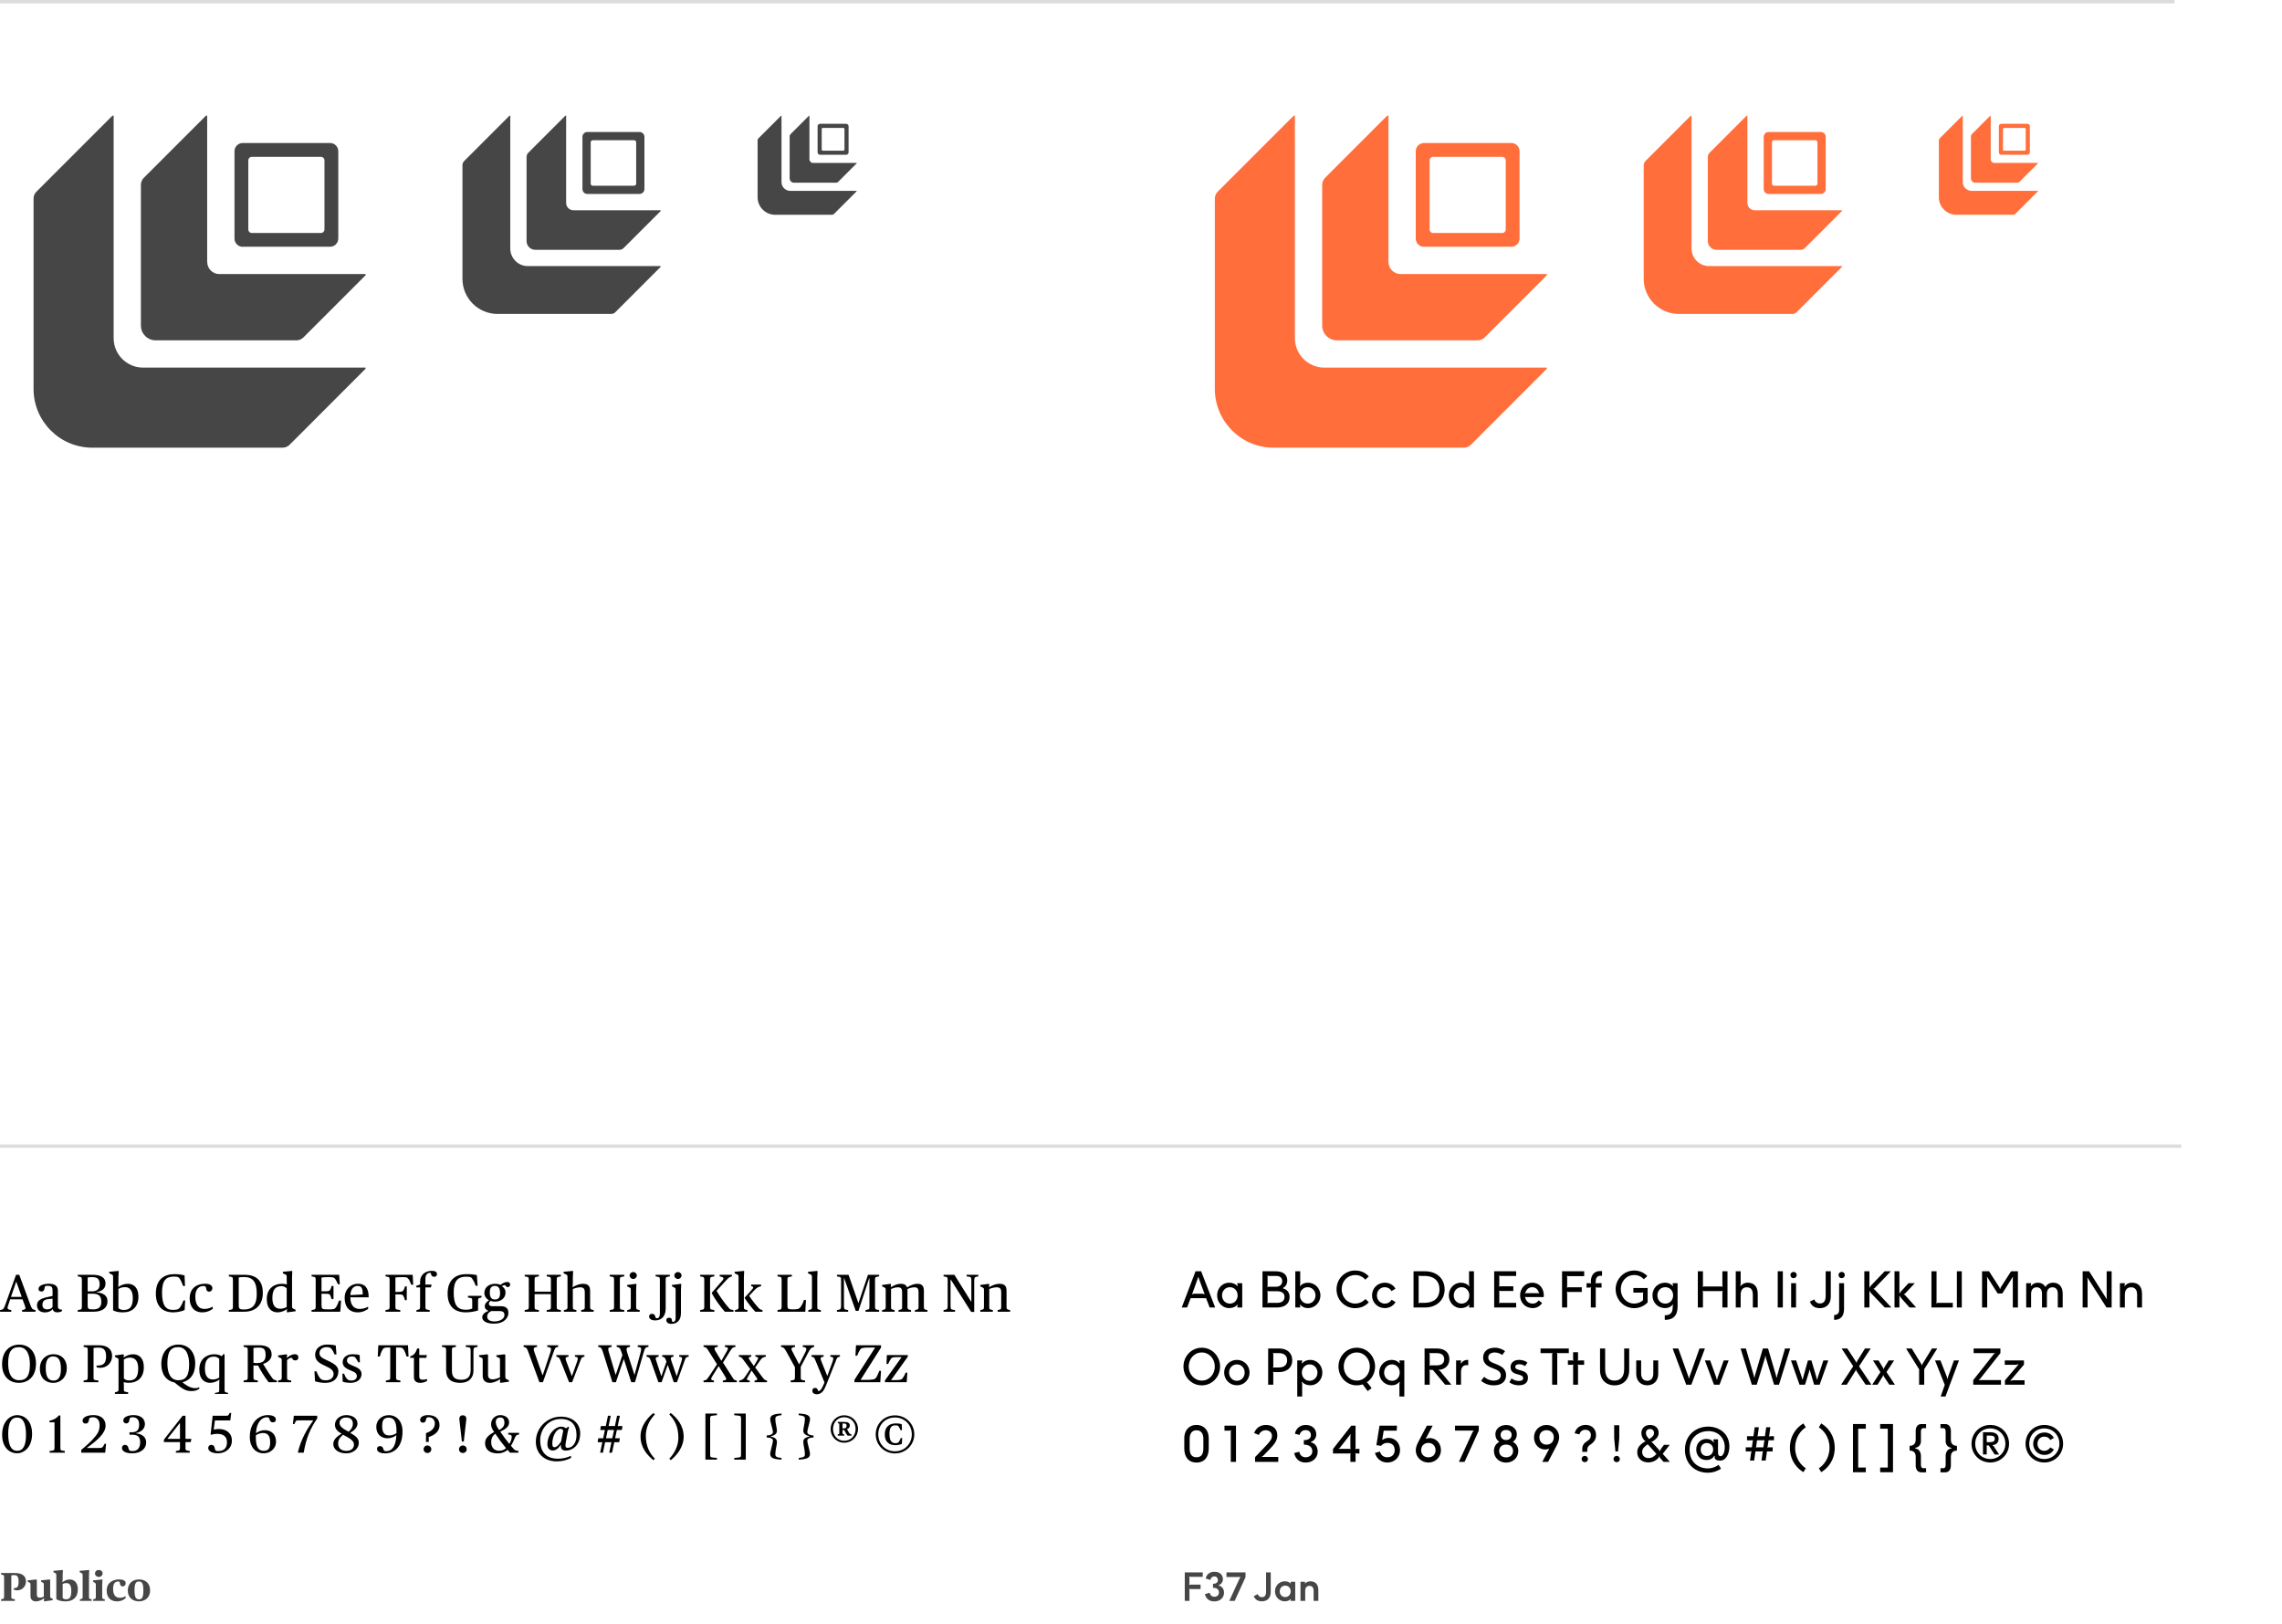 <?xml version="1.0" encoding="UTF-8"?>
<svg xmlns="http://www.w3.org/2000/svg" width="680" height="484" viewBox="0 0 680 484" fill="none">
  <line y1="0.5" x2="648" y2="0.5" stroke="#DCDCDC"></line>
  <path d="M61.734 78.043V34.45H61.388L42.853 52.984C42.295 53.542 41.987 54.293 41.987 55.082V97.019C41.987 99.444 43.95 101.408 46.376 101.408H88.313C89.102 101.408 89.853 101.1 90.411 100.541L108.945 82.007V81.661H65.352C63.351 81.661 61.753 80.044 61.753 78.062L61.734 78.043Z" fill="#464646"></path>
  <path d="M33.865 100.773V34.45H33.519L10.866 57.103C10.308 57.661 10 58.412 10 59.201V115.881C10 125.562 17.852 133.395 27.514 133.395H84.194C84.983 133.395 85.734 133.087 86.292 132.529L108.925 109.876V109.53H42.622C37.791 109.53 33.865 105.603 33.865 100.773Z" fill="#464646"></path>
  <path d="M72.319 73.52H98.359C99.707 73.52 100.804 72.423 100.804 71.076V45.055C100.804 43.708 99.707 42.611 98.359 42.611H72.319C70.972 42.611 69.875 43.708 69.875 45.055V71.095C69.875 72.442 70.972 73.539 72.319 73.539V73.52ZM73.994 47.769C73.994 47.191 74.456 46.729 75.033 46.729H95.646C96.223 46.729 96.685 47.191 96.685 47.769V68.381C96.685 68.959 96.223 69.421 95.646 69.421H75.033C74.456 69.421 73.994 68.959 73.994 68.381V47.769Z" fill="#464646"></path>
  <path d="M413.734 78.043V34.45H413.387L394.853 52.984C394.295 53.542 393.987 54.293 393.987 55.082V97.019C393.987 99.444 395.95 101.408 398.375 101.408H440.313C441.102 101.408 441.852 101.1 442.411 100.541L460.945 82.007V81.661H417.352C415.351 81.661 413.753 80.044 413.753 78.062L413.734 78.043Z" fill="#FF6E3B"></path>
  <path d="M385.865 100.773V34.45H385.519L362.866 57.103C362.308 57.661 362 58.412 362 59.201V115.881C362 125.562 369.852 133.395 379.514 133.395H436.194C436.983 133.395 437.734 133.087 438.292 132.529L460.925 109.876V109.53H394.622C389.791 109.53 385.865 105.603 385.865 100.773Z" fill="#FF6E3B"></path>
  <path d="M424.319 73.52H450.359C451.706 73.52 452.804 72.423 452.804 71.076V45.055C452.804 43.708 451.706 42.611 450.359 42.611H424.319C422.972 42.611 421.875 43.708 421.875 45.055V71.095C421.875 72.442 422.972 73.539 424.319 73.539V73.52ZM425.994 47.769C425.994 47.191 426.456 46.729 427.033 46.729H447.646C448.223 46.729 448.685 47.191 448.685 47.769V68.381C448.685 68.959 448.223 69.421 447.646 69.421H427.033C426.456 69.421 425.994 68.959 425.994 68.381V47.769Z" fill="#FF6E3B"></path>
  <path d="M168.699 60.483V34.45H168.492L157.423 45.519C157.09 45.852 156.906 46.3 156.906 46.771V71.816C156.906 73.264 158.078 74.437 159.527 74.437H184.571C185.043 74.437 185.491 74.253 185.824 73.919L196.893 62.851V62.644H170.859C169.664 62.644 168.71 61.679 168.71 60.495L168.699 60.483Z" fill="#464646"></path>
  <path d="M152.056 74.058V34.45H151.849L138.321 47.978C137.987 48.312 137.804 48.76 137.804 49.231V83.08C137.804 88.862 142.493 93.54 148.263 93.54H182.112C182.583 93.54 183.031 93.356 183.365 93.022L196.881 79.494V79.287H157.285C154.4 79.287 152.056 76.943 152.056 74.058Z" fill="#464646"></path>
  <path d="M175.02 57.782H190.571C191.376 57.782 192.031 57.127 192.031 56.323V40.783C192.031 39.979 191.376 39.324 190.571 39.324H175.02C174.216 39.324 173.561 39.979 173.561 40.783V56.334C173.561 57.139 174.216 57.794 175.02 57.794V57.782ZM176.02 42.404C176.02 42.059 176.296 41.783 176.641 41.783H188.951C189.295 41.783 189.571 42.059 189.571 42.404V54.714C189.571 55.059 189.295 55.334 188.951 55.334H176.641C176.296 55.334 176.02 55.059 176.02 54.714V42.404Z" fill="#464646"></path>
  <path d="M520.699 60.483V34.45H520.492L509.423 45.519C509.09 45.852 508.906 46.3 508.906 46.771V71.816C508.906 73.264 510.078 74.437 511.527 74.437H536.571C537.043 74.437 537.491 74.253 537.824 73.919L548.893 62.851V62.644H522.859C521.664 62.644 520.71 61.679 520.71 60.495L520.699 60.483Z" fill="#FF6E3B"></path>
  <path d="M504.056 74.058V34.45H503.849L490.321 47.978C489.987 48.312 489.803 48.76 489.803 49.231V83.08C489.803 88.862 494.493 93.54 500.263 93.54H534.112C534.583 93.54 535.031 93.356 535.364 93.022L548.881 79.494V79.287H509.285C506.4 79.287 504.056 76.943 504.056 74.058Z" fill="#FF6E3B"></path>
  <path d="M527.02 57.782H542.571C543.376 57.782 544.031 57.127 544.031 56.323V40.783C544.031 39.979 543.376 39.324 542.571 39.324H527.02C526.216 39.324 525.56 39.979 525.56 40.783V56.334C525.56 57.139 526.216 57.794 527.02 57.794V57.782ZM528.02 42.404C528.02 42.059 528.296 41.783 528.641 41.783H540.951C541.295 41.783 541.571 42.059 541.571 42.404V54.714C541.571 55.059 541.295 55.334 540.951 55.334H528.641C528.296 55.334 528.02 55.059 528.02 54.714V42.404Z" fill="#FF6E3B"></path>
  <path d="M241.199 47.467V34.45H241.096L235.561 39.984C235.395 40.151 235.303 40.375 235.303 40.611V53.133C235.303 53.857 235.889 54.444 236.613 54.444H249.136C249.371 54.444 249.595 54.352 249.762 54.185L255.296 48.651V48.547H242.28C241.682 48.547 241.205 48.065 241.205 47.473L241.199 47.467Z" fill="#464646"></path>
  <path d="M232.878 54.254V34.45H232.774L226.01 41.215C225.844 41.381 225.752 41.605 225.752 41.841V58.765C225.752 61.656 228.096 63.995 230.981 63.995H247.906C248.141 63.995 248.365 63.903 248.532 63.736L255.29 56.972V56.869H235.492C234.05 56.869 232.878 55.697 232.878 54.254Z" fill="#464646"></path>
  <path d="M244.36 46.116H252.135C252.538 46.116 252.865 45.789 252.865 45.386V37.617C252.865 37.214 252.538 36.887 252.135 36.887H244.36C243.958 36.887 243.63 37.214 243.63 37.617V45.392C243.63 45.794 243.958 46.122 244.36 46.122V46.116ZM244.86 38.427C244.86 38.255 244.998 38.117 245.17 38.117H251.325C251.498 38.117 251.635 38.255 251.635 38.427V44.582C251.635 44.754 251.498 44.892 251.325 44.892H245.17C244.998 44.892 244.86 44.754 244.86 44.582V38.427Z" fill="#464646"></path>
  <path d="M593.199 47.467V34.45H593.096L587.561 39.984C587.395 40.151 587.303 40.375 587.303 40.611V53.133C587.303 53.857 587.889 54.444 588.613 54.444H601.135C601.371 54.444 601.595 54.352 601.762 54.185L607.296 48.651V48.547H594.28C593.682 48.547 593.205 48.065 593.205 47.473L593.199 47.467Z" fill="#FF6E3B"></path>
  <path d="M584.878 54.254V34.45H584.774L578.01 41.215C577.843 41.381 577.751 41.605 577.751 41.841V58.765C577.751 61.656 580.096 63.995 582.981 63.995H599.906C600.141 63.995 600.365 63.903 600.532 63.736L607.29 56.972V56.869H587.492C586.05 56.869 584.878 55.697 584.878 54.254Z" fill="#FF6E3B"></path>
  <path d="M596.36 46.116H604.135C604.538 46.116 604.865 45.789 604.865 45.386V37.617C604.865 37.214 604.538 36.887 604.135 36.887H596.36C595.958 36.887 595.63 37.214 595.63 37.617V45.392C595.63 45.794 595.958 46.122 596.36 46.122V46.116ZM596.86 38.427C596.86 38.255 596.998 38.117 597.17 38.117H603.325C603.497 38.117 603.635 38.255 603.635 38.427V44.582C603.635 44.754 603.497 44.892 603.325 44.892H597.17C596.998 44.892 596.86 44.754 596.86 44.582V38.427Z" fill="#FF6E3B"></path>
  <path d="M353.044 477V468.504H358.396V469.836H354.688C354.592 469.836 354.496 469.776 354.436 469.728L354.328 469.836C354.388 469.896 354.436 469.944 354.436 470.088V471.924C354.436 472.056 354.388 472.116 354.328 472.176L354.436 472.284C354.496 472.212 354.592 472.164 354.688 472.164H357.748V473.484H354.688C354.592 473.484 354.496 473.424 354.436 473.364L354.328 473.472C354.388 473.532 354.436 473.58 354.436 473.724V477H353.044ZM361.811 477.156C360.215 477.156 359.291 476.184 359.051 474.996L360.455 474.564C360.647 475.344 361.127 475.764 361.895 475.764C362.735 475.764 363.227 475.212 363.227 474.48C363.227 473.532 362.483 473.1 361.451 473.1V471.912C362.303 471.912 362.915 471.552 362.915 470.784C362.915 470.208 362.567 469.716 361.859 469.716C361.199 469.716 360.815 470.1 360.659 470.772L359.279 470.328C359.531 469.176 360.395 468.324 361.895 468.324C363.587 468.324 364.415 469.344 364.415 470.532C364.415 471.432 363.815 472.092 363.215 472.272V472.44C364.055 472.632 364.739 473.376 364.739 474.552C364.739 476.1 363.539 477.156 361.811 477.156ZM365.47 469.884V468.504H371.146V469.932L367.918 477H366.298L369.442 470.196C369.502 470.076 369.586 470.04 369.658 470.04V469.884H365.47ZM376.033 477.132C374.713 477.132 373.981 476.508 373.597 475.596L374.749 474.984C375.013 475.536 375.373 475.896 376.033 475.896C376.825 475.896 377.269 475.392 377.269 474.324V468.504H378.661V474.396C378.661 476.04 377.689 477.132 376.033 477.132ZM382.816 477.132C381.208 477.132 379.912 475.788 379.924 474.156C379.936 472.464 381.208 471.192 382.816 471.168C383.548 471.156 384.112 471.372 384.568 471.804L384.688 471.696C384.604 471.6 384.556 471.504 384.556 471.396V471.3H385.96V477H384.556V476.928C384.556 476.76 384.604 476.7 384.688 476.616L384.568 476.496C384.112 476.916 383.548 477.132 382.816 477.132ZM381.34 474.156C381.34 475.116 382.024 475.86 382.984 475.86C383.944 475.86 384.604 475.128 384.604 474.156C384.604 473.184 383.944 472.452 382.984 472.452C382.012 472.452 381.34 473.208 381.34 474.156ZM387.526 477V471.3H388.93V471.36C388.93 471.516 388.882 471.588 388.786 471.672L388.906 471.792C389.254 471.492 389.674 471.168 390.49 471.168C391.774 471.168 392.842 471.924 392.842 473.724V477H391.438V473.964C391.438 472.944 390.886 472.524 390.19 472.524C389.518 472.524 388.93 472.944 388.93 473.964V477H387.526Z" fill="#464646"></path>
  <path d="M352.137 389.582L356.251 378.794H357.927L362.103 389.582H360.457L359.39 386.794H354.788L353.737 389.582H352.137ZM355.246 385.575L355.413 385.651C355.489 385.544 355.627 385.483 355.779 385.483H358.415C358.567 385.483 358.705 385.544 358.781 385.651L358.948 385.575L357.227 380.897C357.181 380.759 357.166 380.638 357.166 380.561H356.983C356.983 380.638 356.967 380.759 356.922 380.897L355.246 385.575ZM366.233 389.765C364.344 389.765 362.683 388.165 362.683 385.971C362.683 383.746 364.374 382.192 366.233 382.192C367.361 382.192 368.199 382.603 368.717 383.197L368.869 383.076C368.732 382.908 368.702 382.786 368.702 382.603V382.344H370.165V389.582H368.702V389.353C368.702 389.14 368.747 389.018 368.869 388.881L368.717 388.759C368.199 389.353 367.361 389.765 366.233 389.765ZM364.146 385.971C364.146 387.357 365.136 388.424 366.492 388.424C367.818 388.424 368.793 387.357 368.793 385.971C368.793 384.615 367.818 383.533 366.492 383.533C365.106 383.533 364.146 384.66 364.146 385.971ZM376.199 389.582V378.794H380.161C382.355 378.794 383.589 379.769 383.589 381.552C383.589 382.527 383.101 383.38 382.34 383.716V383.898C383.559 384.234 384.275 385.148 384.275 386.397C384.275 388.653 382.599 389.582 380.465 389.582H376.199ZM377.616 388.18L377.753 388.302C377.844 388.211 377.921 388.195 377.997 388.195H380.648C381.852 388.195 382.766 387.662 382.766 386.397C382.766 385.224 381.852 384.736 380.496 384.736H377.997C377.921 384.736 377.844 384.721 377.753 384.63L377.616 384.752C377.707 384.843 377.723 384.889 377.723 385.026V387.906C377.723 388.043 377.707 388.089 377.616 388.18ZM377.616 383.38L377.753 383.502C377.844 383.411 377.921 383.396 377.997 383.396H380.298C381.227 383.396 382.08 382.847 382.08 381.735C382.08 380.744 381.425 380.18 380.252 380.18H377.997C377.921 380.18 377.844 380.165 377.753 380.074L377.616 380.196C377.707 380.287 377.723 380.333 377.723 380.47V383.106C377.723 383.243 377.707 383.289 377.616 383.38ZM389.792 389.765C388.816 389.765 388.161 389.491 387.43 388.759L387.277 388.881C387.399 389.018 387.445 389.14 387.445 389.353V389.582H385.982V378.794H387.445V382.573C387.445 382.756 387.415 382.877 387.277 383.045L387.43 383.167C388.024 382.512 388.816 382.192 389.792 382.192C391.651 382.192 393.464 383.716 393.464 385.971C393.464 388.241 391.651 389.765 389.792 389.765ZM387.354 385.971C387.354 387.373 388.375 388.424 389.655 388.424C391.041 388.424 392.001 387.342 392.001 385.971C392.001 384.63 391.026 383.533 389.655 383.533C388.375 383.533 387.354 384.554 387.354 385.971ZM403.749 389.78C400.9 389.78 398.264 387.494 398.264 384.173C398.264 380.988 400.809 378.565 403.765 378.565C405.471 378.565 406.766 379.129 407.879 380.318L406.843 381.293C405.974 380.333 405.045 379.906 403.795 379.906C401.662 379.906 399.803 381.628 399.803 384.188C399.803 386.595 401.616 388.409 403.749 388.409C405.075 388.409 406.096 387.891 406.888 387.053L407.879 388.028C406.858 389.171 405.487 389.78 403.749 389.78ZM412.651 389.765C410.533 389.765 408.842 388.119 408.842 385.986C408.842 383.792 410.548 382.192 412.651 382.192C414.038 382.192 415.242 382.893 415.821 383.99L414.647 384.691C414.236 383.944 413.489 383.533 412.651 383.533C411.356 383.533 410.305 384.523 410.305 386.001C410.305 387.312 411.28 388.424 412.651 388.424C413.55 388.424 414.282 387.967 414.693 387.266L415.851 387.982C415.226 389.049 414.023 389.765 412.651 389.765ZM421.212 389.582V378.794H424.671C428.145 378.794 430.477 380.988 430.477 384.188C430.477 387.357 428.054 389.582 424.671 389.582H421.212ZM422.629 388.18L422.766 388.302C422.858 388.211 422.934 388.195 423.01 388.195H424.458C427.109 388.195 428.938 386.931 428.938 384.188C428.938 381.308 426.85 380.18 424.58 380.18H423.01C422.934 380.18 422.858 380.165 422.766 380.074L422.629 380.196C422.721 380.287 422.736 380.333 422.736 380.47V387.906C422.736 388.043 422.721 388.089 422.629 388.18ZM435.279 389.765C433.389 389.765 431.728 388.165 431.728 385.971C431.728 383.746 433.42 382.192 435.279 382.192C436.406 382.192 437.244 382.603 437.762 383.197L437.915 383.076C437.778 382.908 437.747 382.786 437.747 382.603V378.794H439.21V389.582H437.747V389.353C437.747 389.14 437.793 389.018 437.915 388.881L437.762 388.759C437.244 389.353 436.406 389.765 435.279 389.765ZM433.191 385.971C433.191 387.357 434.182 388.424 435.538 388.424C436.863 388.424 437.839 387.357 437.839 385.971C437.839 384.615 436.863 383.533 435.538 383.533C434.151 383.533 433.191 384.66 433.191 385.971ZM445.244 389.582V378.794H451.796V380.18H447.042C446.966 380.18 446.89 380.165 446.798 380.074L446.661 380.196C446.753 380.287 446.768 380.333 446.768 380.47V382.984C446.768 383.121 446.753 383.167 446.661 383.258L446.798 383.38C446.89 383.289 446.966 383.274 447.042 383.274H450.943V384.66H447.042C446.966 384.66 446.89 384.645 446.798 384.554L446.661 384.676C446.753 384.767 446.768 384.813 446.768 384.95V387.906C446.768 388.043 446.753 388.089 446.661 388.18L446.798 388.302C446.89 388.211 446.966 388.195 447.042 388.195H451.796V389.582H445.244ZM456.742 389.765C454.517 389.765 452.963 388.119 452.963 385.986C452.963 383.929 454.395 382.192 456.635 382.192C458.585 382.192 460.033 383.746 460.033 385.971C460.033 386.169 460.018 386.321 460.003 386.474H454.867C454.608 386.474 454.578 386.458 454.517 386.382L454.38 386.504C454.471 386.595 454.502 386.641 454.517 386.717C454.7 387.586 455.462 388.424 456.742 388.424C457.443 388.424 458.098 388.074 458.494 387.449L459.53 388.241C458.921 389.186 457.9 389.765 456.742 389.765ZM454.365 385.255L454.502 385.376C454.563 385.315 454.608 385.315 454.746 385.315H458.326C458.464 385.315 458.509 385.315 458.57 385.376L458.707 385.255C458.601 385.148 458.494 385.041 458.464 384.935C458.235 384.142 457.519 383.533 456.605 383.533C455.523 383.533 454.883 384.218 454.639 384.935C454.608 385.041 454.471 385.148 454.365 385.255ZM465.467 389.582V378.794H472.065V380.241H467.265C467.189 380.241 467.112 380.226 467.021 380.135L466.884 380.257C466.975 380.348 466.991 380.394 466.991 380.531V383.274C466.991 383.411 466.975 383.457 466.884 383.548L467.021 383.67C467.112 383.578 467.189 383.563 467.265 383.563H471.348V384.95H467.265C467.189 384.95 467.112 384.935 467.021 384.843L466.884 384.965C466.975 385.056 466.991 385.102 466.991 385.239V389.582H465.467ZM474.044 383.944C474.044 383.807 474.059 383.761 474.15 383.67L474.013 383.548C473.922 383.639 473.846 383.655 473.769 383.655H472.764V382.344H473.769C473.846 382.344 473.922 382.359 474.013 382.451L474.15 382.329C474.059 382.238 474.044 382.192 474.044 382.055V381.963C474.044 379.952 475.019 378.718 476.832 378.718C476.908 378.718 477.137 378.718 477.381 378.748V380.135H477.32L476.954 380.119C475.842 380.119 475.506 380.973 475.506 381.643V382.055C475.506 382.192 475.491 382.238 475.4 382.329L475.537 382.451C475.628 382.359 475.705 382.344 475.781 382.344H477.244V383.655H475.781C475.705 383.655 475.628 383.639 475.537 383.548L475.4 383.67C475.491 383.761 475.506 383.807 475.506 383.944V389.582H474.044V383.944ZM486.947 389.78C483.93 389.78 481.431 387.312 481.431 384.112C481.431 381.186 483.808 378.565 486.977 378.565C488.349 378.565 489.781 379.068 490.878 380.211L489.842 381.156C489.126 380.379 488.12 379.906 487.008 379.906C484.631 379.906 482.97 381.796 482.97 384.127C482.97 386.58 484.722 388.409 486.947 388.409C488.014 388.409 488.928 388.028 489.598 387.418V385.437C489.598 385.3 489.613 385.255 489.705 385.163L489.568 385.041C489.476 385.133 489.4 385.148 489.324 385.148H486.718V383.777H490.97V388.074C489.949 389.125 488.547 389.78 486.947 389.78ZM496.068 391.898C497.592 391.898 498.43 391.289 498.43 389.582V389.399C498.43 389.14 498.46 389.033 498.597 388.881L498.445 388.759C497.759 389.46 497.119 389.765 496.159 389.765C494.133 389.765 492.411 388.241 492.411 385.971C492.411 383.7 494.133 382.192 496.175 382.192C497.165 382.192 497.912 382.573 498.445 383.167L498.597 383.045C498.46 382.877 498.43 382.756 498.43 382.573V382.344H499.893V389.247C499.893 392.614 497.973 393.27 496.083 393.27L496.068 391.898ZM493.874 385.971C493.874 387.342 494.788 388.424 496.251 388.424C497.561 388.424 498.567 387.373 498.567 385.971C498.567 384.554 497.561 383.533 496.236 383.533C494.773 383.533 493.874 384.676 493.874 385.971ZM505.927 389.582V378.794H507.451V383.03C507.451 383.167 507.435 383.213 507.344 383.304L507.481 383.426C507.572 383.335 507.649 383.319 507.725 383.319H512.967C513.043 383.319 513.119 383.335 513.21 383.426L513.347 383.304C513.256 383.213 513.241 383.167 513.241 383.03V378.794H514.765V389.582H513.241V384.98C513.241 384.843 513.256 384.797 513.347 384.706L513.21 384.584C513.119 384.676 513.043 384.691 512.967 384.691H507.725C507.649 384.691 507.572 384.676 507.481 384.584L507.344 384.706C507.435 384.797 507.451 384.843 507.451 384.98V389.582H505.927ZM517.228 389.582V378.794H518.691V382.542C518.691 382.74 518.66 382.877 518.523 383.045L518.676 383.167C519.072 382.679 519.818 382.192 520.794 382.192C522.516 382.192 523.78 383.197 523.78 385.483V389.582H522.317V385.788C522.317 384.31 521.754 383.563 520.535 383.563C519.285 383.563 518.691 384.371 518.691 385.895V389.582H517.228ZM529.736 389.582V378.794H531.259V389.582H529.736ZM533.731 389.582V382.344H535.193V389.582H533.731ZM533.517 379.906C533.517 379.373 533.929 378.977 534.462 378.977C534.995 378.977 535.391 379.373 535.391 379.906C535.391 380.439 534.995 380.851 534.462 380.851C533.929 380.851 533.517 380.439 533.517 379.906ZM542.302 389.78C540.474 389.78 539.712 388.835 539.316 387.83L540.611 387.174C540.931 387.875 541.403 388.378 542.302 388.378C543.369 388.378 544.024 387.769 544.024 386.093V378.794H545.548V386.352C545.548 388.576 544.192 389.78 542.302 389.78ZM546.54 391.837C546.982 391.837 548.034 391.685 548.034 390.313V382.344H549.496V389.963C549.496 392.538 548.155 393.27 546.54 393.27V391.837ZM547.851 379.906C547.851 379.373 548.262 378.977 548.795 378.977C549.329 378.977 549.725 379.373 549.725 379.906C549.725 380.439 549.329 380.851 548.795 380.851C548.262 380.851 547.851 380.439 547.851 379.906ZM555.538 389.582V378.794H557.062V383.594H557.245C557.245 383.441 557.291 383.289 557.489 383.076L561.603 378.794H563.447L558.571 383.868C558.494 383.944 558.373 383.944 558.296 383.944V384.127C558.373 384.127 558.494 384.127 558.586 384.218L563.599 389.582H561.633L557.489 385.255C557.291 385.041 557.245 384.889 557.245 384.736H557.062V389.582H555.538ZM564.533 389.582V378.794H565.996V385.331H566.179C566.179 385.072 566.423 384.828 566.514 384.736L568.708 382.344H570.582L567.687 385.422C567.596 385.514 567.489 385.575 567.352 385.575V385.757C567.489 385.757 567.611 385.803 567.733 385.94L570.979 389.582H569.013L566.453 386.702C566.362 386.595 566.179 386.367 566.179 386.123H565.996V389.582H564.533ZM575.538 389.582V378.794H577.061V387.906C577.061 388.043 577.031 388.104 576.924 388.211L577.061 388.333C577.168 388.226 577.26 388.195 577.336 388.195H581.907V389.582H575.538ZM583.119 389.582V378.794H584.582V389.582H583.119ZM590.626 389.582V378.794H592.714L595.807 383.624C595.899 383.777 595.899 383.898 595.899 384.036H596.082C596.082 383.898 596.082 383.761 596.173 383.624L599.266 378.794H601.308V389.582H599.784V381.034C599.784 380.805 599.83 380.729 599.891 380.638L599.739 380.531L596.645 385.407H595.274L592.181 380.531L592.028 380.638C592.089 380.729 592.15 380.82 592.15 381.049V389.582H590.626ZM603.773 389.582V382.344H605.236V382.542C605.236 382.862 605.129 382.969 605.068 383.045L605.221 383.167C605.723 382.573 606.333 382.192 607.323 382.192C608.177 382.192 609.06 382.618 609.472 383.472C610.158 382.436 610.996 382.192 611.803 382.192C613.342 382.192 614.653 383.167 614.653 385.453V389.582H613.19V385.483C613.19 384.325 612.717 383.563 611.575 383.563C610.432 383.563 609.944 384.477 609.944 385.483V389.582H608.481V385.483C608.481 384.325 608.009 383.563 606.866 383.563C605.723 383.563 605.236 384.477 605.236 385.483V389.582H603.773ZM620.596 389.582V378.794H622.531L627.742 387.037L627.879 386.931C627.818 386.839 627.757 386.748 627.757 386.474V378.794H629.235V389.582H627.696L622.074 380.744L621.937 380.851C622.013 380.958 622.074 381.049 622.074 381.323V389.582H620.596ZM631.704 389.582V382.344H633.166V382.481C633.166 382.725 633.151 382.862 632.999 383.045L633.151 383.167C633.578 382.664 634.218 382.192 635.315 382.192C637.037 382.192 638.286 383.197 638.286 385.468V389.582H636.823V385.773C636.823 384.31 636.229 383.563 635.025 383.563C633.791 383.563 633.166 384.371 633.166 385.895V389.582H631.704ZM358.11 412.78C355.017 412.78 352.655 410.22 352.655 407.173C352.655 404.125 355.017 401.565 358.11 401.565C361.204 401.565 363.565 404.125 363.565 407.173C363.565 410.22 361.204 412.78 358.11 412.78ZM354.225 407.173C354.225 409.443 355.886 411.363 358.11 411.363C360.381 411.363 361.996 409.443 361.996 407.173C361.996 404.872 360.335 402.982 358.11 402.982C355.84 402.982 354.225 404.872 354.225 407.173ZM368.59 412.765C366.411 412.765 364.781 411.058 364.781 408.955C364.781 406.883 366.411 405.192 368.59 405.192C370.739 405.192 372.354 406.883 372.354 408.955C372.354 411.058 370.739 412.765 368.59 412.765ZM366.243 408.955C366.243 410.327 367.219 411.424 368.59 411.424C369.931 411.424 370.891 410.327 370.891 408.955C370.891 407.63 369.931 406.533 368.59 406.533C367.219 406.533 366.243 407.63 366.243 408.955ZM377.895 412.582V401.794H381.126C383.442 401.794 385.072 403.028 385.072 405.314C385.072 407.523 383.442 408.834 381.126 408.834H379.693C379.617 408.834 379.541 408.818 379.449 408.727L379.312 408.849C379.404 408.94 379.419 408.986 379.419 409.123V412.582H377.895ZM379.312 407.432L379.449 407.554C379.541 407.462 379.617 407.447 379.693 407.447H381.126C382.543 407.447 383.548 406.777 383.548 405.314C383.548 403.851 382.543 403.18 381.126 403.18H379.693C379.617 403.18 379.541 403.165 379.449 403.074L379.312 403.196C379.404 403.287 379.419 403.333 379.419 403.47V407.157C379.419 407.295 379.404 407.34 379.312 407.432ZM386.563 416.102V405.344H388.025V405.603C388.025 405.786 387.995 405.908 387.858 406.076L388.01 406.197C388.528 405.603 389.366 405.192 390.494 405.192C392.353 405.192 394.044 406.746 394.044 408.971C394.044 411.165 392.383 412.765 390.494 412.765C389.366 412.765 388.528 412.353 388.01 411.759L387.858 411.881C387.98 412.018 388.025 412.14 388.025 412.353V416.102H386.563ZM387.934 408.971C387.934 410.357 388.909 411.424 390.235 411.424C391.591 411.424 392.581 410.357 392.581 408.971C392.581 407.66 391.621 406.533 390.235 406.533C388.909 406.533 387.934 407.615 387.934 408.971ZM407.332 412.018C407.423 412.018 407.514 412.018 407.621 412.155L408.718 413.603L407.545 414.487L406.052 412.491C405.503 412.673 404.909 412.78 404.299 412.78C401.206 412.78 398.844 410.22 398.844 407.173C398.844 404.125 401.206 401.565 404.299 401.565C407.393 401.565 409.754 404.125 409.754 407.173C409.754 409.108 408.81 410.83 407.332 411.851V412.018ZM400.414 407.173C400.414 409.443 402.075 411.363 404.299 411.363C406.57 411.363 408.185 409.443 408.185 407.173C408.185 404.872 406.524 402.982 404.299 402.982C402.029 402.982 400.414 404.872 400.414 407.173ZM417.004 412.353C417.004 412.14 417.049 412.018 417.171 411.881L417.019 411.759C416.349 412.445 415.678 412.765 414.703 412.765C412.768 412.765 410.985 411.241 410.985 408.971C410.985 406.7 412.768 405.192 414.703 405.192C415.709 405.192 416.501 405.573 417.019 406.167L417.171 406.045C417.034 405.877 417.004 405.756 417.004 405.573V405.344H418.467V416.102H417.004V412.353ZM412.448 408.971C412.448 410.312 413.377 411.424 414.825 411.424C416.105 411.424 417.095 410.373 417.095 408.971C417.095 407.554 416.074 406.533 414.81 406.533C413.377 406.533 412.448 407.676 412.448 408.971ZM424.501 412.582V401.794H428.143C430.352 401.794 431.891 402.86 431.891 404.994C431.891 407.051 430.367 408.072 428.706 408.163V408.315C428.889 408.3 429.072 408.437 429.209 408.605L432.485 412.582H430.626L426.969 408.178H426.299C426.223 408.178 426.146 408.163 426.055 408.072L425.918 408.194C426.009 408.285 426.025 408.331 426.025 408.468V412.582H424.501ZM425.918 406.807L426.055 406.929C426.146 406.837 426.223 406.822 426.299 406.822H428.158C429.453 406.822 430.352 406.274 430.352 404.994C430.352 403.714 429.453 403.18 428.158 403.18H426.299C426.223 403.18 426.146 403.165 426.055 403.074L425.918 403.196C426.009 403.287 426.025 403.333 426.025 403.47V406.533C426.025 406.67 426.009 406.716 425.918 406.807ZM435.36 412.582H433.897V405.344H435.36V405.634C435.36 405.862 435.299 405.999 435.193 406.121L435.345 406.243C435.985 405.375 436.701 405.192 437.295 405.192C437.387 405.192 437.448 405.192 437.509 405.207V406.792C437.326 406.761 437.158 406.746 437.006 406.746C435.924 406.746 435.36 407.523 435.36 408.803V412.582ZM445.115 412.78C443.606 412.78 442.327 412.262 441.351 411.424L442.25 410.235C442.967 410.891 443.926 411.363 445.069 411.363C446.745 411.363 447.218 410.494 447.218 409.809C447.218 408.696 446.258 408.194 444.947 407.721C443.21 407.096 441.946 406.289 441.946 404.491C441.946 402.708 443.287 401.565 445.405 401.565C446.715 401.565 447.705 402.022 448.483 402.586L447.644 403.744C447.157 403.348 446.334 402.982 445.42 402.982C444.323 402.982 443.485 403.47 443.485 404.46C443.485 405.436 444.201 405.847 445.481 406.319C447.416 407.051 448.787 407.828 448.787 409.763C448.787 411.729 447.34 412.78 445.115 412.78ZM452.547 412.765C451.511 412.765 450.521 412.43 449.774 411.881L450.414 410.723C451.084 411.241 451.907 411.47 452.578 411.47C453.385 411.47 453.873 411.241 453.873 410.632C453.873 409.032 450.125 410.129 450.125 407.325C450.125 406.03 451.13 405.192 452.639 405.192C453.614 405.192 454.543 405.481 455.153 405.984L454.452 407.051C453.873 406.639 453.294 406.487 452.7 406.487C451.862 406.487 451.526 406.822 451.526 407.295C451.526 408.712 455.305 407.752 455.305 410.51C455.305 411.973 454.33 412.765 452.547 412.765ZM462.513 403.47C462.513 403.333 462.528 403.287 462.619 403.196L462.482 403.074C462.391 403.165 462.315 403.18 462.238 403.18H459.054V401.794H467.48V403.18H464.311C464.235 403.18 464.158 403.165 464.067 403.074L463.93 403.196C464.021 403.287 464.036 403.333 464.036 403.47V412.582H462.513V403.47ZM468.765 406.944C468.765 406.807 468.78 406.761 468.871 406.67L468.734 406.548C468.643 406.639 468.567 406.655 468.49 406.655H467.21V405.344H468.49C468.567 405.344 468.643 405.359 468.734 405.451L468.871 405.329C468.78 405.238 468.765 405.192 468.765 405.055V402.906H470.227V405.055C470.227 405.192 470.212 405.238 470.121 405.329L470.258 405.451C470.349 405.359 470.426 405.344 470.502 405.344H472.041V406.655H470.502C470.426 406.655 470.349 406.639 470.258 406.548L470.121 406.67C470.212 406.761 470.227 406.807 470.227 406.944V412.582H468.765V406.944ZM481.115 412.78C478.555 412.78 476.788 411.089 476.788 408.239V401.794H478.311V407.904C478.311 410.037 479.165 411.363 481.115 411.363C483.081 411.363 483.98 410.037 483.98 407.904V401.794H485.473V408.239C485.473 411.089 483.69 412.78 481.115 412.78ZM490.86 412.765C488.849 412.765 487.569 411.363 487.569 409.367V405.344H489.032V409.26C489.032 410.616 489.687 411.393 490.86 411.424C492.018 411.424 492.658 410.586 492.658 409.26V405.344H494.121V409.367C494.121 411.363 492.841 412.765 490.86 412.765ZM502.465 412.582L498.412 401.794H500.104L503.121 410.205C503.197 410.434 503.197 410.525 503.197 410.647H503.38C503.38 410.525 503.38 410.434 503.456 410.205L506.412 401.794H508.042L503.989 412.582H502.465ZM510.737 412.582L508.025 405.344H509.595L511.377 410.327C511.469 410.571 511.53 410.769 511.53 411.028H511.713C511.713 410.769 511.774 410.586 511.865 410.312L513.648 405.344H515.111L512.398 412.582H510.737ZM522.018 412.582L518.666 401.794H520.25L522.597 409.854C522.673 410.114 522.688 410.296 522.688 410.418H522.871C522.871 410.296 522.871 410.114 522.947 409.854L525.309 401.794H526.848L529.225 409.854C529.302 410.114 529.302 410.296 529.302 410.418H529.484C529.484 410.296 529.5 410.114 529.576 409.854L531.907 401.794H533.461L530.109 412.582H528.646L526.239 404.719C526.163 404.46 526.147 404.262 526.147 404.079H525.964C525.964 404.262 525.964 404.46 525.888 404.719L523.481 412.582H522.018ZM536.223 412.582L533.679 405.344H535.218L536.924 410.434C537 410.662 537.031 410.814 537.031 410.997H537.214C537.214 410.814 537.244 410.693 537.32 410.434L538.738 405.344H539.774L541.267 410.434C541.328 410.662 541.374 410.814 541.374 410.997H541.556C541.556 410.814 541.572 410.693 541.663 410.434L543.339 405.344H544.802L542.227 412.582H540.581L539.454 408.788C539.393 408.559 539.347 408.376 539.347 408.194H539.164C539.164 408.376 539.134 408.529 539.058 408.788L537.869 412.582H536.223ZM548.619 412.582L552.23 407.081L548.771 401.794H550.462L553.038 405.725C553.083 405.801 553.083 405.893 553.083 405.984H553.266C553.266 405.893 553.266 405.786 553.312 405.71L555.735 401.794H557.441L553.967 407.096L557.639 412.582H555.933L553.19 408.483C553.129 408.392 553.129 408.3 553.129 408.194H552.946C552.946 408.3 552.946 408.392 552.9 408.468L550.31 412.582H548.619ZM557.89 412.582L560.328 408.834L558.118 405.344H559.764L561.105 407.523C561.166 407.63 561.196 407.736 561.196 407.874H561.379C561.379 407.736 561.395 407.63 561.455 407.538L562.812 405.344H564.427L562.141 408.818L564.655 412.582H562.994L561.349 410.129C561.288 410.037 561.273 409.931 561.273 409.794H561.09C561.09 409.931 561.075 410.037 560.998 410.144L559.49 412.582H557.89ZM571.864 412.582V407.996L567.979 401.794H569.67L572.504 406.411C572.596 406.548 572.596 406.685 572.596 406.761H572.779C572.779 406.685 572.779 406.548 572.855 406.426L575.689 401.794H577.274L573.388 407.98V412.582H571.864ZM578.301 416.102L579.505 412.628L576.61 405.344H578.209L580.099 410.144C580.175 410.342 580.221 410.525 580.221 410.769H580.404C580.404 410.525 580.449 410.342 580.526 410.129L582.247 405.344H583.741L579.718 416.102H578.301ZM587.988 412.582V411.226L594.113 403.485C594.205 403.379 594.281 403.363 594.418 403.363V403.18H588.11V401.794H596.094V403.165L589.984 410.906C589.877 411.013 589.801 411.028 589.679 411.028V411.211H596.262V412.582H587.988ZM597.438 412.582V411.302L601.476 406.563L601.339 406.441C601.202 406.563 601.08 406.655 600.806 406.655H597.393V405.344H603.107V406.609L599.069 411.363L599.206 411.485C599.343 411.363 599.465 411.272 599.739 411.272H603.29V412.582H597.438ZM356.541 435.78C354.011 435.78 352.899 433.921 352.899 431.62V428.497C352.899 426.424 354.103 424.58 356.541 424.58C358.872 424.58 360.183 426.302 360.183 428.497V431.62C360.183 433.799 359.162 435.78 356.541 435.78ZM354.499 431.514C354.499 432.915 354.849 434.211 356.541 434.211C358.171 434.211 358.583 433.022 358.583 431.514V428.71C358.583 427.415 358.095 426.165 356.541 426.165C355.048 426.165 354.499 427.308 354.499 428.71V431.514ZM366.751 426.561C366.751 426.424 366.782 426.363 366.873 426.272L366.736 426.15C366.645 426.241 366.553 426.272 366.477 426.272H364.877V424.794H368.305V435.582H366.751V426.561ZM373.996 435.582L373.981 434.18L376.983 431.041C378.537 429.411 379.025 428.74 379.025 427.826C379.025 426.866 378.293 426.15 377.181 426.15C376.328 426.15 375.52 426.561 375.109 427.567L373.707 426.988C374.301 425.464 375.535 424.58 377.242 424.58C379.208 424.58 380.625 425.708 380.625 427.658C380.625 429.304 379.634 430.416 378.491 431.62L376.663 433.525C376.373 433.83 376.267 433.921 376.069 433.921V434.104H380.899V435.582H373.996ZM389.071 435.78C387.09 435.78 386.008 434.576 385.642 432.961L387.166 432.55C387.379 433.601 388.05 434.211 389.056 434.211C390.031 434.211 391.052 433.647 391.052 432.413C391.052 431.163 390.122 430.447 388.522 430.447V429.106C389.848 429.106 390.625 428.603 390.625 427.613C390.625 426.699 390.046 426.119 389.071 426.119C388.035 426.119 387.471 426.699 387.273 427.552L385.856 427.186C386.176 425.678 387.334 424.58 389.101 424.58C391.052 424.58 392.225 425.784 392.225 427.399C392.225 428.618 391.356 429.426 390.656 429.609V429.792C391.57 429.914 392.652 430.782 392.652 432.55C392.652 434.424 391.113 435.78 389.071 435.78ZM402.394 433.373C402.394 433.235 402.409 433.19 402.501 433.098L402.364 432.976C402.272 433.068 402.196 433.083 402.12 433.083H397.213V431.742L402.653 424.794H403.933V431.407C403.933 431.544 403.918 431.59 403.826 431.681L403.964 431.803C404.055 431.712 404.131 431.696 404.207 431.696H405.091V433.083H404.207C404.131 433.083 404.055 433.068 403.964 432.976L403.826 433.098C403.918 433.19 403.933 433.235 403.933 433.373V435.582H402.394V433.373ZM398.966 431.696H402.12C402.196 431.696 402.272 431.712 402.364 431.803L402.501 431.681C402.409 431.59 402.394 431.544 402.394 431.407V427.948C402.394 427.735 402.44 427.643 402.531 427.476L402.379 427.384L399.331 431.3C399.209 431.453 399.164 431.514 398.966 431.514V431.696ZM413.42 435.78C411.515 435.78 410.159 434.546 409.717 432.915L411.211 432.504C411.454 433.388 412.094 434.211 413.389 434.211C414.685 434.211 415.599 433.479 415.599 432.062C415.599 430.584 414.624 429.914 413.359 429.914C412.658 429.914 412.018 430.234 411.53 430.813L410.144 430.599L411.073 424.794H416.285L416.193 426.272H412.323L411.896 428.938L412.064 428.969C412.475 428.664 413.054 428.436 413.862 428.436C415.447 428.436 417.184 429.67 417.184 432.062C417.184 434.272 415.462 435.78 413.42 435.78ZM425.642 435.78C423.585 435.78 421.878 434.18 421.878 432.154C421.878 431.422 422.107 430.63 422.64 429.624L425.185 424.794H426.907L424.88 428.634L425.032 428.71C425.185 428.603 425.535 428.481 426.023 428.481C427.927 428.481 429.375 429.99 429.375 432.108C429.375 434.18 427.729 435.78 425.642 435.78ZM423.478 432.123C423.478 433.403 424.408 434.226 425.657 434.226C426.891 434.226 427.775 433.403 427.775 432.123C427.775 430.843 426.891 429.929 425.657 429.929C424.377 429.929 423.478 430.797 423.478 432.123ZM433.581 426.257V424.794H440.651V426.272L436.415 435.582H434.723L438.807 426.714C438.898 426.516 439.02 426.455 439.097 426.455V426.257H433.581ZM448.795 435.795C446.89 435.795 445.169 434.485 445.169 432.336C445.169 431.178 445.717 430.157 446.738 429.655V429.563C445.976 429.06 445.595 428.298 445.595 427.308C445.595 425.769 446.997 424.596 448.795 424.596C450.593 424.596 451.995 425.769 451.995 427.308C451.995 428.298 451.614 429.06 450.852 429.563V429.655C451.873 430.157 452.422 431.178 452.422 432.336C452.422 434.485 450.7 435.795 448.795 435.795ZM446.723 432.336C446.723 433.479 447.53 434.241 448.795 434.241C450.06 434.241 450.867 433.479 450.867 432.336C450.867 431.27 450.151 430.432 448.795 430.432C447.439 430.432 446.723 431.27 446.723 432.336ZM447.165 427.552C447.165 428.359 447.729 429.06 448.795 429.06C449.877 429.06 450.441 428.359 450.441 427.552C450.441 426.622 449.801 426.074 448.795 426.074C447.789 426.074 447.165 426.622 447.165 427.552ZM459.563 435.582L461.605 431.742L461.453 431.666C461.3 431.773 460.95 431.895 460.462 431.895C458.558 431.895 457.11 430.386 457.11 428.268C457.11 426.18 458.756 424.58 460.843 424.58C462.9 424.58 464.607 426.18 464.607 428.222C464.607 428.954 464.378 429.746 463.845 430.752L461.3 435.582H459.563ZM458.71 428.253C458.71 429.533 459.594 430.447 460.828 430.447C462.108 430.447 463.007 429.578 463.007 428.253C463.007 426.958 462.078 426.135 460.828 426.135C459.594 426.135 458.71 426.958 458.71 428.253ZM471.494 431.727C471.494 430.645 472.012 429.975 472.957 429.396C473.856 428.847 474.054 428.268 474.054 427.567C474.054 426.607 473.369 426.013 472.439 426.013C471.479 426.013 470.839 426.561 470.671 427.384L469.224 427.064C469.559 425.617 470.763 424.565 472.53 424.565C474.359 424.565 475.593 425.815 475.593 427.582C475.593 428.923 474.923 429.777 473.856 430.477C473.018 431.026 472.988 431.651 472.988 432.108V432.595H471.494V431.727ZM471.296 434.729C471.296 434.195 471.708 433.799 472.241 433.799C472.774 433.799 473.186 434.195 473.186 434.729C473.186 435.262 472.774 435.673 472.241 435.673C471.708 435.673 471.296 435.262 471.296 434.729ZM481.378 432.489L480.997 428.527V424.672H482.521V428.527L482.14 432.489H481.378ZM480.799 434.729C480.799 434.195 481.21 433.799 481.744 433.799C482.277 433.799 482.688 434.195 482.688 434.729C482.688 435.262 482.277 435.673 481.744 435.673C481.21 435.673 480.799 435.262 480.799 434.729ZM491.149 435.734C489.382 435.734 487.873 434.637 487.873 432.733C487.873 431.453 488.513 430.752 489.244 430.142C489.778 429.7 490.098 429.533 490.311 429.533V429.35C490.098 429.335 489.884 429.076 489.686 428.786C489.366 428.329 489.107 427.719 489.107 426.988C489.107 425.586 490.098 424.58 491.682 424.58C493.237 424.58 494.258 425.525 494.258 426.912C494.258 428.085 493.541 428.756 492.521 429.441C492.338 429.563 492.246 429.563 492.109 429.563V429.746C492.231 429.746 492.292 429.761 492.46 429.929L494.258 431.879C494.486 432.123 494.486 432.26 494.486 432.336H494.669C494.669 432.26 494.669 432.093 494.821 431.895L495.827 430.508H497.549L495.461 433.19L497.595 435.582H495.72L494.623 434.348C494.532 434.256 494.517 434.074 494.517 433.982H494.334C494.334 434.074 494.334 434.241 494.151 434.439C493.602 435.049 492.597 435.734 491.149 435.734ZM489.336 432.656C489.336 433.784 490.174 434.454 491.286 434.454C492.155 434.454 492.856 434.043 493.602 433.22L490.997 430.325C489.854 431.148 489.336 431.712 489.336 432.656ZM490.463 426.988C490.463 427.598 490.783 428.1 491.423 428.801C492.536 428.055 492.871 427.643 492.871 426.958C492.871 426.211 492.368 425.784 491.698 425.784C490.951 425.784 490.463 426.211 490.463 426.988ZM508.85 438.812C505.239 438.812 502.085 436.313 502.085 431.971C502.085 427.399 505.574 425.068 509.018 425.068C512.187 425.068 515.326 427.095 515.326 430.98C515.326 433.266 514.29 435.216 512.538 435.216C511.578 435.216 510.922 434.866 510.922 434.165C510.922 434.058 510.968 433.967 511.014 433.906L510.877 433.784C510.282 434.576 509.612 435.033 508.439 435.033C506.625 435.033 505.452 433.647 505.452 431.895C505.452 430.127 506.656 428.74 508.484 428.74C509.551 428.74 510.115 429.137 510.648 429.761L510.785 429.639C510.648 429.487 510.587 429.38 510.587 429.197V428.847H511.943V432.885C511.943 433.51 512.202 433.891 512.675 433.891C513.452 433.891 513.955 432.626 513.955 431.194C513.955 428.542 512.065 426.409 509.079 426.409C506.397 426.409 503.471 428.085 503.471 431.986C503.471 435.536 505.925 437.532 508.957 437.532C510.145 437.532 511.258 437.091 512.111 436.466L512.842 437.609C511.913 438.218 510.648 438.812 508.85 438.812ZM506.778 431.895C506.778 433.007 507.464 433.83 508.591 433.83C509.749 433.83 510.496 432.976 510.496 431.91C510.496 430.828 509.734 429.959 508.591 429.959C507.464 429.959 506.778 430.797 506.778 431.895ZM528.619 429.152H527.004L526.745 430.95C526.729 431.087 526.714 431.133 526.623 431.224L526.76 431.346C526.851 431.255 526.927 431.239 527.004 431.239H528.223V432.458H526.531L526.135 435.186H524.901L525.236 432.748C525.251 432.611 525.267 432.565 525.358 432.474L525.221 432.352C525.129 432.443 525.053 432.458 524.977 432.458H523.103L522.707 435.186H521.472L521.823 432.748C521.838 432.611 521.853 432.565 521.945 432.474L521.808 432.352C521.716 432.443 521.64 432.458 521.564 432.458H520.208V431.239H522.036L522.28 429.457C522.295 429.319 522.31 429.274 522.402 429.182L522.265 429.06C522.173 429.152 522.097 429.167 522.021 429.167H520.589V427.933H522.493L522.874 425.266H524.108L523.788 427.643C523.773 427.78 523.758 427.826 523.667 427.918L523.804 428.039C523.895 427.948 523.971 427.933 524.048 427.933H525.922L526.303 425.266H527.537L527.217 427.643C527.202 427.78 527.186 427.826 527.095 427.918L527.232 428.039C527.324 427.948 527.4 427.933 527.476 427.933H528.619V429.152ZM523.209 431.224L523.347 431.346C523.438 431.255 523.514 431.239 523.59 431.239H525.449L525.708 429.441C525.724 429.304 525.739 429.258 525.83 429.167L525.693 429.045C525.602 429.137 525.526 429.152 525.449 429.152H523.56L523.331 430.95C523.316 431.087 523.301 431.133 523.209 431.224ZM537.385 438.645C535.496 437.532 533.362 435.171 533.362 431.376C533.362 427.598 535.496 425.22 537.385 424.123L538.101 425.297C536.684 426.15 534.917 428.238 534.917 431.361C534.917 434.546 536.745 436.649 538.101 437.487L537.385 438.645ZM541.983 437.487C543.339 436.649 545.167 434.546 545.167 431.361C545.167 428.238 543.4 426.15 541.983 425.297L542.699 424.123C544.588 425.22 546.722 427.598 546.722 431.376C546.722 435.171 544.588 437.532 542.699 438.645L541.983 437.487ZM555.982 437.273V438.66H552.157V424.306H555.982V425.693H553.711V437.273H555.982ZM560.261 437.273H562.531V425.693H560.261V424.306H564.085V438.66H560.261V437.273ZM572.463 438.691C571.35 438.691 570.848 437.685 570.848 436.694V434.028C570.848 433.22 570.573 432.26 569.034 432.215V430.813C570.543 430.767 570.848 429.777 570.848 428.984V426.318C570.848 425.327 571.35 424.321 572.463 424.321H573.941V425.54H573.133C572.478 425.54 572.402 426.135 572.402 426.622V429.441C572.402 430.264 571.975 431.178 570.71 431.407V431.59C571.96 431.727 572.402 432.885 572.402 433.784V436.39C572.402 436.877 572.478 437.471 573.133 437.471H573.941V438.691H572.463ZM579.715 438.691H578.237V437.471H579.044C579.699 437.471 579.776 436.877 579.776 436.39V433.784C579.776 432.885 580.217 431.727 581.467 431.59V431.407C580.202 431.178 579.776 430.264 579.776 429.441V426.622C579.776 426.135 579.699 425.54 579.044 425.54H578.237V424.321H579.715C580.827 424.321 581.33 425.327 581.33 426.318V428.984C581.33 429.777 581.634 430.767 583.143 430.813V432.215C581.604 432.26 581.33 433.22 581.33 434.028V436.694C581.33 437.685 580.827 438.691 579.715 438.691ZM593.077 435.765C589.922 435.765 587.484 433.342 587.484 430.173C587.484 427.003 589.922 424.58 593.092 424.58C596.246 424.58 598.669 427.018 598.669 430.173C598.669 433.251 596.246 435.765 593.077 435.765ZM588.582 430.173C588.582 432.748 590.486 434.729 593.077 434.729C595.652 434.729 597.572 432.672 597.572 430.173C597.572 427.613 595.652 425.617 593.061 425.617C590.486 425.617 588.582 427.598 588.582 430.173ZM590.898 433.373V426.744H592.955C594.28 426.744 595.56 427.156 595.56 428.664C595.56 429.822 594.936 430.432 593.778 430.599V430.767C593.884 430.767 594.021 430.797 594.128 430.965L595.713 433.388H594.387L592.635 430.691H592.01V433.373H590.898ZM592.01 429.7H592.863C593.701 429.7 594.418 429.578 594.418 428.71C594.418 427.887 593.793 427.75 592.863 427.75H592.01V429.7ZM609.177 435.765C606.023 435.765 603.585 433.342 603.585 430.173C603.585 427.003 606.023 424.58 609.193 424.58C612.347 424.58 614.77 427.018 614.77 430.173C614.77 433.251 612.347 435.765 609.177 435.765ZM604.682 430.173C604.682 432.748 606.587 434.729 609.177 434.729C611.752 434.729 613.672 432.672 613.672 430.173C613.672 427.613 611.752 425.617 609.162 425.617C606.587 425.617 604.682 427.598 604.682 430.173ZM605.856 430.188C605.856 428.39 607.227 426.82 609.177 426.82C610.564 426.82 611.448 427.476 612.027 428.436L610.945 429.06C610.579 428.466 610.076 428.055 609.177 428.055C607.897 428.055 607.135 429.06 607.135 430.188C607.135 431.331 607.897 432.291 609.193 432.291C609.97 432.291 610.594 431.864 610.945 431.27L612.027 431.895C611.448 432.87 610.564 433.51 609.193 433.51C607.227 433.51 605.856 432.016 605.856 430.188Z" fill="black"></path>
  <path d="M0.324 477V476.52L0.744 476.436C1.116 476.352 1.224 476.292 1.224 475.572V470.112C1.224 469.38 1.128 469.332 0.804 469.26L0.324 469.152V468.684H4.32C6.552 468.684 7.74 469.524 7.74 471.204C7.74 472.584 6.708 473.856 5.136 473.856C4.584 473.856 4.248 473.712 4.116 473.652V473.196C5.124 473.196 5.544 472.848 5.544 471.288C5.544 469.812 5.184 469.32 4.188 469.32C3.852 469.32 3.492 469.368 3.372 469.416V475.572C3.372 476.28 3.432 476.328 3.876 476.412L4.428 476.52V477H0.324ZM10.702 477.144C9.718 477.144 9.082 476.604 9.082 475.548V472.248C9.082 471.744 9.058 471.708 8.698 471.504L8.254 471.264V470.88L10.774 470.616L10.978 470.748V475.068C10.978 475.776 11.254 476.04 11.83 476.04C12.298 476.04 12.742 475.86 13.054 475.74V472.248C13.054 471.744 13.018 471.696 12.658 471.504L12.238 471.264V470.88L14.758 470.616L14.95 470.748V475.428C14.95 476.016 14.986 476.076 15.358 476.22L15.706 476.376V476.796L13.246 477.144L13.078 477.024L13.15 476.244H13.102C12.442 476.712 11.65 477.144 10.702 477.144ZM19.537 477.144C18.337 477.144 17.497 476.928 16.777 476.484V469.476C16.777 468.912 16.729 468.852 16.405 468.684L15.937 468.456V468.036L18.601 467.808L18.769 467.928C18.769 467.928 18.673 468.456 18.673 469.308V470.256C18.673 470.904 18.601 471.408 18.601 471.408H18.661C19.153 471.012 19.885 470.616 20.773 470.616C21.937 470.616 23.197 471.36 23.197 473.556C23.197 476.04 21.637 477.144 19.537 477.144ZM19.681 476.52C20.701 476.52 21.241 476.04 21.241 473.964C21.241 472.332 20.677 471.696 19.861 471.696C19.201 471.696 18.889 471.852 18.673 471.972V476.124C18.913 476.364 19.237 476.52 19.681 476.52ZM23.806 477V476.532L24.154 476.448C24.574 476.34 24.622 476.28 24.622 475.764V469.476C24.622 468.912 24.574 468.852 24.202 468.684L23.746 468.456V468.036L26.434 467.808L26.614 467.928C26.614 467.928 26.518 468.504 26.518 469.308V475.764C26.518 476.304 26.554 476.34 26.962 476.448L27.31 476.532V477H23.806ZM29.459 469.872C28.811 469.872 28.307 469.416 28.307 468.828C28.307 468.216 28.811 467.784 29.459 467.784C30.071 467.784 30.575 468.216 30.575 468.828C30.575 469.416 30.071 469.872 29.459 469.872ZM27.767 477V476.532L28.115 476.448C28.511 476.34 28.559 476.28 28.559 475.764V472.308C28.559 471.804 28.499 471.768 28.151 471.54L27.731 471.276V470.892L30.383 470.616L30.551 470.724C30.539 471.072 30.455 471.48 30.455 472.44V475.764C30.455 476.304 30.503 476.352 30.887 476.448L31.235 476.532V477H27.767ZM34.861 477.144C32.881 477.144 31.789 475.896 31.789 473.94C31.789 471.432 33.817 470.604 35.509 470.604C36.733 470.604 37.453 471 37.453 471.72C37.453 472.2 37.117 472.68 36.601 472.68C35.977 472.68 35.785 472.26 35.737 471.768C35.677 471.3 35.581 471.228 35.185 471.228C34.453 471.228 33.697 471.648 33.697 473.4C33.697 475.116 34.345 476.076 35.725 476.076C36.493 476.076 36.985 475.836 37.441 475.608V476.148C37.081 476.568 36.181 477.144 34.861 477.144ZM41.418 477.144C39.618 477.144 38.082 476.088 38.082 473.892C38.082 471.612 39.738 470.604 41.418 470.604C43.182 470.604 44.73 471.648 44.73 473.844C44.73 476.124 43.098 477.144 41.418 477.144ZM41.454 476.532C42.222 476.532 42.726 476.076 42.726 473.892C42.726 471.66 42.246 471.228 41.358 471.228C40.554 471.228 40.086 471.732 40.086 473.772C40.086 476.028 40.518 476.532 41.454 476.532Z" fill="#464646"></path>
  <path d="M0.016 390.84V390.347L0.492 390.236C0.937 390.125 1.112 390.03 1.557 388.807L4.781 379.832H5.734L9.117 388.981C9.53 390.046 9.737 390.125 10.134 390.236L10.579 390.347V390.84H6.592V390.347L7.036 390.236C7.465 390.125 7.592 390.03 7.592 389.776C7.592 389.537 7.481 389.251 7.338 388.838L6.719 387.139H3.034L2.462 388.838C2.319 389.267 2.255 389.474 2.255 389.696C2.255 390.03 2.446 390.157 2.827 390.236L3.367 390.347V390.84H0.016ZM4.797 381.945L3.272 386.424H6.465L4.876 381.945H4.797ZM13.437 391.046C11.96 391.046 11.023 390.3 11.023 388.934C11.023 387.631 11.96 386.98 13.803 386.551L15.661 386.138V384.661C15.661 383.597 15.502 383.12 14.152 383.12C13.453 383.12 13.342 383.279 13.278 383.756C13.199 384.359 13.04 384.82 12.325 384.82C11.69 384.82 11.484 384.439 11.484 384.026C11.484 382.977 13.152 382.501 14.486 382.501C16.392 382.501 17.249 383.2 17.249 384.566V389.251C17.249 389.664 17.361 389.918 17.678 390.077C17.853 390.173 18.107 390.204 18.457 390.22V390.665C18.202 390.84 17.615 391.03 17.059 391.03C16.249 391.03 15.82 390.633 15.725 390.109H15.645C15.264 390.633 14.374 391.046 13.437 391.046ZM14.12 390.141C14.883 390.141 15.439 389.791 15.661 389.394V386.948L14.438 387.075C13.294 387.187 12.643 387.615 12.643 388.807C12.643 389.728 13.199 390.141 14.12 390.141ZM23.17 390.84V390.347L23.885 390.204C24.266 390.141 24.393 390.046 24.393 389.251V381.405C24.393 380.611 24.266 380.531 23.885 380.452L23.17 380.309V379.832H27.538C29.92 379.832 31.445 380.563 31.445 382.421C31.445 383.914 30.476 384.693 28.745 384.995V385.058C30.905 385.233 32.033 386.106 32.033 387.742C32.033 389.76 30.397 390.84 27.935 390.84H23.17ZM26.124 384.772H27.49C28.888 384.772 29.698 384.026 29.698 382.739C29.698 380.992 28.983 380.531 27.395 380.531C26.902 380.531 26.41 380.563 26.124 380.627V384.772ZM27.776 390.141C29.269 390.141 30.19 389.537 30.19 387.965C30.19 386.233 29.492 385.487 27.713 385.487H26.124V388.902C26.124 390.014 26.299 390.141 27.776 390.141ZM36.703 391.03C35.48 391.03 34.606 390.887 33.701 390.443V380.547C33.701 379.912 33.59 379.88 33.24 379.705L32.557 379.388V378.943L35.242 378.689L35.401 378.816C35.401 378.816 35.289 379.451 35.289 380.674V382.12C35.289 382.834 35.226 383.454 35.226 383.454H35.289C35.972 382.946 36.989 382.517 38.053 382.517C39.594 382.517 41.246 383.39 41.246 386.408C41.246 389.426 39.34 391.03 36.703 391.03ZM36.878 390.316C38.704 390.316 39.578 389.363 39.578 386.726C39.578 384.566 38.657 383.517 37.291 383.517C36.195 383.517 35.671 383.835 35.289 384.057V389.776C35.734 390.157 36.195 390.316 36.878 390.316ZM51.618 391.03C48.616 391.03 46.44 389.41 46.44 385.423C46.44 381.183 48.965 379.642 51.983 379.642C53.206 379.642 54.286 379.817 54.985 380.023L55.128 383.168H54.572C54.27 382.374 53.905 381.5 53.54 380.96C53.206 380.468 52.889 380.372 51.793 380.372C49.505 380.372 48.282 381.5 48.282 385.122C48.282 388.997 49.394 390.3 51.57 390.3C53.016 390.3 53.365 389.95 53.746 389.394C54.191 388.711 54.366 388.314 54.667 387.472H55.176L55.017 390.331C54.286 390.681 52.984 391.03 51.618 391.03ZM60.269 391.03C57.823 391.03 56.52 389.299 56.52 386.901C56.52 383.486 59.093 382.501 61.047 382.501C62.572 382.501 63.287 383.025 63.287 383.835C63.287 384.327 62.906 384.868 62.35 384.868C61.73 384.868 61.539 384.534 61.46 384.01C61.349 383.295 61.19 383.184 60.634 383.184C59.316 383.184 58.204 384.042 58.204 386.329C58.204 388.711 59.157 390.014 60.936 390.014C62 390.014 62.858 389.617 63.382 389.331V389.966C62.89 390.395 61.762 391.03 60.269 391.03ZM68.184 390.84V390.347L68.898 390.204C69.28 390.141 69.407 390.046 69.407 389.251V381.405C69.407 380.611 69.28 380.531 68.898 380.452L68.184 380.309V379.832H72.901C75.935 379.832 78.317 381.183 78.317 385.233C78.317 388.95 76.046 390.84 72.806 390.84H68.184ZM72.695 390.173C75.665 390.173 76.507 388.282 76.507 385.535C76.507 382.024 75.442 380.5 72.663 380.5C71.885 380.5 71.424 380.563 71.138 380.642V388.632C71.138 389.903 71.233 390.173 72.695 390.173ZM82.687 391.03C81.146 391.03 79.494 390.061 79.494 387.044C79.494 383.946 81.67 382.517 83.973 382.517C84.64 382.517 85.164 382.612 85.482 382.707C85.482 382.707 85.434 382.072 85.434 381.5V380.547C85.434 379.912 85.323 379.88 84.958 379.705L84.291 379.388V378.943L86.959 378.689L87.118 378.816C87.118 378.816 87.023 379.451 87.023 380.674V389.013C87.023 389.728 87.118 389.823 87.499 389.998L88.087 390.268V390.697L85.561 391.03L85.45 390.935L85.53 390.093H85.466C84.783 390.601 83.735 391.03 82.687 391.03ZM83.56 389.95C84.529 389.95 85.069 389.601 85.434 389.426V383.883C85.085 383.549 84.593 383.216 83.862 383.216C82.194 383.216 81.162 384.153 81.162 386.726C81.162 389.013 82.019 389.95 83.56 389.95ZM92.847 390.84V390.347L93.561 390.204C93.943 390.141 94.07 390.046 94.07 389.251V381.405C94.07 380.611 93.943 380.531 93.561 380.452L92.847 380.309V379.832H101.058L101.265 382.644H100.693C100.36 381.866 100.121 381.421 99.931 381.151C99.486 380.547 99.2 380.531 97.77 380.531C96.611 380.531 96.119 380.595 95.801 380.674V384.756H96.5C97.739 384.756 98.183 384.709 98.422 384.264C98.597 383.914 98.692 383.644 98.819 383.168H99.375V387.075H98.819C98.66 386.599 98.597 386.392 98.422 385.979C98.199 385.503 97.913 385.487 96.5 385.487H95.801V388.425C95.801 390.125 95.849 390.141 97.913 390.141C99.391 390.141 99.645 390.109 100.09 389.553C100.344 389.22 100.725 388.394 101.043 387.52H101.63L101.392 390.84H92.847ZM106.621 391.03C103.984 391.03 102.697 389.283 102.697 386.71C102.697 384.169 104.524 382.501 106.621 382.501C108.638 382.501 109.861 383.597 109.861 386.551H104.381C104.429 388.965 105.525 390.014 107.145 390.014C108.368 390.014 109.098 389.633 109.702 389.347V389.982C109.273 390.331 108.145 391.03 106.621 391.03ZM106.557 383.168C105.398 383.168 104.524 384.01 104.397 385.884L108.082 385.693C108.082 383.867 107.78 383.168 106.557 383.168ZM114.873 390.84V390.347L115.587 390.204C115.969 390.141 116.096 390.046 116.096 389.251V381.405C116.096 380.611 115.969 380.531 115.587 380.452L114.873 380.309V379.832H122.973L123.132 382.803H122.544C122.179 381.866 121.988 381.421 121.75 381.119C121.29 380.5 121.004 380.531 119.59 380.531C118.701 380.531 118.192 380.579 117.827 380.642V384.947H118.176C119.669 384.947 120.003 384.82 120.21 384.486C120.416 384.153 120.543 383.835 120.67 383.311H121.21V387.409H120.67C120.527 386.853 120.416 386.535 120.178 386.091C119.971 385.709 119.765 385.678 118.176 385.678H117.827V389.251C117.827 390.046 117.891 390.109 118.335 390.188L119.272 390.347V390.84H114.873ZM124.1 390.84V390.363L124.751 390.188C125.069 390.109 125.18 389.982 125.18 389.363V383.597H124.052V383.12L125.18 382.739V381.866C125.18 379.896 126.657 378.657 128.738 378.657C129.754 378.657 130.215 379.054 130.215 379.658C130.215 380.023 129.945 380.436 129.437 380.436C128.833 380.436 128.515 380.102 128.452 379.642C128.404 379.324 128.356 379.245 128.134 379.245C127.515 379.245 126.768 379.689 126.768 381.024V382.755H128.626L128.388 383.597H126.768V389.283C126.768 390.03 126.847 390.125 127.181 390.188L128.039 390.363V390.84H124.1ZM138.813 391.03C135.493 391.03 133.381 389.267 133.381 385.423C133.381 381.167 135.986 379.642 138.924 379.642C140.385 379.642 141.291 379.753 142.101 379.944L142.323 383.104H141.751C141.402 382.072 141.021 381.468 140.798 381.135C140.433 380.579 140.29 380.404 138.829 380.404C136.446 380.404 135.191 381.659 135.191 385.042C135.191 388.727 136.208 390.252 138.781 390.252C139.686 390.252 140.29 390.093 140.719 389.887V387.695C140.719 386.901 140.608 386.837 140.211 386.758L139.448 386.599V386.106H143.498V386.599L142.943 386.726C142.561 386.821 142.45 386.901 142.45 387.695V390.474C141.608 390.713 140.338 391.03 138.813 391.03ZM147.141 394.398C144.996 394.398 143.694 393.619 143.694 392.492C143.694 391.713 144.393 391.014 145.521 390.617V390.554C144.981 390.363 144.456 389.966 144.456 389.235C144.456 388.362 145.155 387.806 145.679 387.441V387.377C145.028 387.091 144.329 386.265 144.329 385.28C144.329 383.406 145.965 382.517 147.474 382.517C148.11 382.517 148.602 382.612 149.158 382.834C149.714 382.374 150.429 381.977 151.143 381.977C151.636 381.977 152.017 382.231 152.017 382.723C152.017 383.12 151.779 383.502 151.35 383.502C150.937 383.502 150.762 383.311 150.635 383.025C150.54 382.787 149.968 382.977 149.555 383.2V383.247C150.206 383.629 150.635 384.248 150.635 385.138C150.635 387.012 148.999 387.838 147.474 387.838C146.95 387.838 146.632 387.774 146.235 387.599C145.981 387.758 145.679 388.092 145.679 388.473C145.679 388.87 145.997 389.204 146.68 389.204H149.19C150.556 389.204 151.493 389.648 151.493 391.221C151.493 392.46 150.46 394.398 147.141 394.398ZM147.474 387.187C148.475 387.187 149.015 386.694 149.015 385.328C149.015 383.772 148.475 383.152 147.474 383.152C146.489 383.152 145.949 383.708 145.949 385.09C145.949 386.631 146.489 387.187 147.474 387.187ZM147.411 393.731C148.983 393.731 150.317 392.92 150.317 391.872C150.317 391.157 150.032 390.649 148.888 390.649H146.442C145.934 390.776 145.171 391.396 145.171 392.237C145.171 393.206 145.886 393.731 147.411 393.731ZM156.35 390.84V390.347L157.065 390.204C157.446 390.141 157.573 390.046 157.573 389.251V381.405C157.573 380.611 157.446 380.531 157.065 380.452L156.35 380.309V379.832H160.575V380.309L159.812 380.452C159.384 380.547 159.304 380.611 159.304 381.405V384.868H164.165V381.405C164.165 380.611 164.085 380.547 163.672 380.452L162.91 380.309V379.832H167.135V380.309L166.404 380.452C166.007 380.531 165.896 380.611 165.896 381.405V389.251C165.896 390.046 165.991 390.125 166.404 390.204L167.135 390.347V390.84H162.91V390.347L163.672 390.204C164.101 390.125 164.165 390.046 164.165 389.251V385.598H159.304V389.251C159.304 390.046 159.368 390.125 159.812 390.204L160.575 390.347V390.84H156.35ZM168.028 390.84V390.363L168.679 390.188C168.996 390.109 169.108 389.982 169.108 389.363V380.547C169.108 379.912 168.996 379.88 168.631 379.705L167.948 379.388V378.943L170.648 378.689L170.807 378.816C170.807 378.816 170.696 379.61 170.696 380.674V382.12C170.696 382.834 170.617 383.517 170.617 383.517H170.68C171.474 383.009 172.666 382.517 173.682 382.517C175.286 382.517 175.842 383.2 175.842 384.629V389.363C175.842 389.982 175.969 390.109 176.271 390.188L176.907 390.363V390.84H173.19V390.363L173.841 390.188C174.159 390.109 174.254 390.03 174.254 389.363V385.074C174.254 383.962 173.889 383.565 172.872 383.565C172.094 383.565 171.157 383.883 170.696 384.057V389.363C170.696 390.03 170.791 390.109 171.109 390.188L171.76 390.363V390.84H168.028ZM181.695 390.84V390.347L182.474 390.204C182.871 390.141 182.982 390.046 182.982 389.251V381.405C182.982 380.611 182.871 380.515 182.474 380.452L181.695 380.309V379.832H186.016V380.309L185.221 380.452C184.793 380.531 184.713 380.611 184.713 381.405V389.251C184.713 390.046 184.793 390.125 185.221 390.204L186.016 390.347V390.84H181.695ZM188.7 381.087C188.096 381.087 187.62 380.579 187.62 380.055C187.62 379.483 188.096 379.022 188.7 379.022C189.288 379.022 189.764 379.483 189.764 380.055C189.764 380.579 189.288 381.087 188.7 381.087ZM186.889 390.84V390.363L187.541 390.188C187.858 390.109 187.969 389.982 187.969 389.363V384.439C187.969 383.803 187.89 383.772 187.493 383.581L186.889 383.279V382.866L189.51 382.533L189.669 382.628C189.669 382.628 189.558 383.279 189.558 384.407V389.363C189.558 390.03 189.653 390.109 189.971 390.188L190.622 390.363V390.84H186.889ZM195.248 393.429C194.041 393.429 193.422 392.92 193.422 392.253C193.422 391.825 193.708 391.459 194.295 391.459C194.947 391.459 195.137 391.809 195.296 392.396C195.407 392.714 195.423 392.778 195.741 392.778C196.281 392.778 196.63 392.412 196.63 391.253V381.405C196.63 380.611 196.551 380.547 196.122 380.452L195.36 380.309V379.832H199.601V380.309L198.87 380.452C198.473 380.531 198.362 380.611 198.362 381.405V389.903C198.362 391.952 197.329 393.429 195.248 393.429ZM202.024 381.087C201.42 381.087 200.943 380.579 200.943 380.055C200.943 379.483 201.42 379.022 202.024 379.022C202.611 379.022 203.088 379.483 203.088 380.055C203.088 380.579 202.611 381.087 202.024 381.087ZM200.022 394.461C199.037 394.461 198.545 393.921 198.545 393.365C198.545 392.936 198.894 392.619 199.387 392.619C200.006 392.619 200.165 392.968 200.213 393.333C200.276 393.826 200.356 393.873 200.515 393.873C201.007 393.873 201.325 393.445 201.325 392.857V384.439C201.325 383.803 201.245 383.772 200.848 383.581L200.245 383.279V382.866L202.865 382.533L203.024 382.628C203.024 382.628 202.913 383.279 202.913 384.486V391.189C202.913 393.588 201.611 394.461 200.022 394.461ZM215.992 390.84C214.611 389.315 213.149 387.234 212.117 385.376V385.169L215.024 381.834C215.452 381.373 215.595 381.071 215.595 380.897C215.595 380.674 215.309 380.515 214.992 380.436L214.452 380.309V379.832H218.121V380.309L217.867 380.388C217.311 380.515 217.057 380.77 216.294 381.595L213.515 384.613C214.484 386.297 216.088 388.505 217.295 389.855C217.533 390.109 217.613 390.141 217.819 390.188L218.566 390.347V390.84H215.992ZM208.638 390.84V390.347L209.353 390.204C209.734 390.141 209.861 390.046 209.861 389.251V381.405C209.861 380.611 209.734 380.531 209.353 380.452L208.638 380.309V379.832H212.863V380.309L212.101 380.452C211.672 380.547 211.593 380.611 211.593 381.405V389.251C211.593 390.046 211.656 390.125 212.101 390.204L212.863 390.347V390.84H208.638ZM218.998 390.84V390.363L219.649 390.188C219.967 390.109 220.078 389.982 220.078 389.363V380.547C220.078 379.912 219.967 379.88 219.601 379.705L218.918 379.388V378.943L221.618 378.689L221.777 378.816C221.777 378.816 221.666 379.61 221.666 380.674V389.363C221.666 390.03 221.761 390.109 222.079 390.188L222.73 390.363V390.84H218.998ZM225.081 390.84C223.842 389.521 222.969 388.346 221.936 386.837V386.599L223.572 384.82C224.223 384.073 224.446 383.819 224.446 383.629C224.446 383.47 224.335 383.359 224.065 383.279L223.826 383.2V382.755H226.797V383.216L226.304 383.374C225.859 383.517 225.494 383.724 224.859 384.359L223.239 386.106C224.16 387.472 225.145 388.759 226.241 389.918C226.384 390.077 226.495 390.141 226.669 390.188L227.21 390.363V390.84H225.081ZM231.688 390.84V390.347L232.403 390.204C232.784 390.141 232.911 390.046 232.911 389.251V381.405C232.911 380.611 232.784 380.531 232.403 380.452L231.688 380.309V379.832H235.977V380.309L235.151 380.468C234.738 380.547 234.643 380.611 234.643 381.405V388.584C234.643 390.046 234.69 390.141 236.406 390.141C237.835 390.141 238.169 389.982 238.613 389.347C238.852 389.013 239.249 388.394 239.566 387.345H240.17L239.964 390.84H231.688ZM240.869 390.84V390.363L241.52 390.188C241.838 390.109 241.949 389.982 241.949 389.363V380.547C241.949 379.912 241.838 379.88 241.472 379.705L240.789 379.388V378.943L243.489 378.689L243.648 378.816C243.648 378.816 243.537 379.61 243.537 380.674V389.363C243.537 390.03 243.632 390.109 243.95 390.188L244.601 390.363V390.84H240.869ZM249.402 390.84V390.347L249.958 390.236C250.419 390.141 250.625 390.046 250.625 389.093V381.405C250.625 380.611 250.498 380.531 250.117 380.452L249.402 380.309V379.832H252.849L255.771 388.219H255.819L258.646 379.832H261.966V380.309L261.235 380.452C260.854 380.531 260.743 380.611 260.743 381.405V389.251C260.743 390.046 260.838 390.125 261.235 390.204L261.966 390.347V390.84H257.916V390.347L258.583 390.204C259.012 390.109 259.075 390.046 259.075 389.251V380.833H259.012L255.819 390.586H254.993L251.546 380.833H251.483V389.093C251.483 390.046 251.61 390.141 252.15 390.236L252.738 390.347V390.84H249.402ZM262.848 390.84V390.363L263.499 390.188C263.817 390.109 263.928 389.982 263.928 389.363V384.439C263.928 383.803 263.849 383.772 263.452 383.581L262.848 383.279V382.866L265.358 382.533L265.517 382.66L265.437 383.517H265.501C266.295 383.009 267.375 382.517 268.36 382.517C269.519 382.517 269.996 382.898 270.282 383.549H270.345C271.219 383.041 272.188 382.517 273.363 382.517C274.761 382.517 275.301 383.216 275.301 384.645V389.363C275.301 389.982 275.428 390.109 275.714 390.188L276.365 390.363V390.84H272.632V390.363L273.284 390.188C273.617 390.109 273.712 390.03 273.712 389.363V385.09C273.712 384.026 273.442 383.565 272.474 383.565C271.695 383.565 270.885 383.867 270.409 384.089V389.363C270.409 389.982 270.536 390.109 270.822 390.188L271.473 390.363V390.84H267.74V390.363L268.391 390.188C268.725 390.109 268.82 390.03 268.82 389.363V385.09C268.82 384.042 268.55 383.565 267.581 383.565C266.803 383.565 265.977 383.867 265.517 384.057V389.363C265.517 390.03 265.612 390.109 265.93 390.188L266.581 390.363V390.84H262.848ZM289.397 390.903L283.313 381.262H283.25V389.093C283.25 390.046 283.377 390.141 283.917 390.236L284.584 390.347V390.84H281.169V390.347L281.725 390.236C282.186 390.141 282.392 390.046 282.392 389.093V381.405C282.392 380.611 282.265 380.531 281.884 380.452L281.169 380.309V379.832H284.394L289.381 387.838H289.445V381.564C289.445 380.611 289.317 380.5 288.777 380.42L288.031 380.309V379.832H291.525V380.309L290.969 380.42C290.509 380.515 290.302 380.611 290.302 381.564V390.903H289.397ZM292.118 390.84V390.363L292.769 390.188C293.087 390.109 293.198 389.982 293.198 389.363V384.439C293.198 383.803 293.119 383.772 292.721 383.581L292.118 383.279V382.866L294.628 382.533L294.786 382.628L294.707 383.517H294.77C295.565 383.009 296.756 382.517 297.772 382.517C299.377 382.517 299.933 383.2 299.933 384.629V389.363C299.933 389.982 300.06 390.109 300.361 390.188L300.997 390.363V390.84H297.28V390.363L297.931 390.188C298.249 390.109 298.344 390.03 298.344 389.363V385.074C298.344 383.962 297.979 383.565 296.962 383.565C296.184 383.565 295.247 383.883 294.786 384.057V389.363C294.786 390.03 294.882 390.109 295.199 390.188L295.851 390.363V390.84H292.118ZM5.591 412.03C2.796 412.03 0.619 410.124 0.619 406.487C0.619 402.373 3.113 400.642 5.75 400.642C8.529 400.642 10.721 402.627 10.721 406.265C10.721 410.378 8.228 412.03 5.591 412.03ZM5.718 411.252C7.91 411.252 8.911 409.934 8.911 406.535C8.911 403.993 8.196 401.404 5.607 401.404C3.415 401.404 2.43 402.818 2.43 406.217C2.43 408.758 3.145 411.252 5.718 411.252ZM15.897 412.046C13.626 412.046 11.879 410.601 11.879 407.789C11.879 405.01 13.817 403.501 15.897 403.501C18.153 403.501 19.9 404.883 19.9 407.694C19.9 410.474 17.962 412.046 15.897 412.046ZM15.961 411.363C17.39 411.363 18.153 410.299 18.153 407.916C18.153 405.216 17.39 404.168 15.834 404.168C14.404 404.168 13.626 405.185 13.626 407.567C13.626 410.267 14.404 411.363 15.961 411.363ZM24.923 411.84V411.347L25.637 411.204C26.019 411.141 26.146 411.046 26.146 410.251V402.405C26.146 401.611 26.05 401.547 25.796 401.5L24.923 401.309V400.832H29.434C32.038 400.832 33.404 402.024 33.404 404.025C33.404 406.026 31.911 407.551 29.894 407.551C29.243 407.551 28.878 407.424 28.767 407.345V406.868C30.657 406.963 31.61 406.328 31.61 404.184C31.61 402.31 30.958 401.531 29.338 401.531C28.687 401.531 28.115 401.579 27.877 401.642V410.251C27.877 411.046 27.925 411.141 28.385 411.204L29.322 411.347V411.84H24.923ZM34.243 415.318V414.858L34.894 414.683C35.227 414.603 35.323 414.476 35.323 413.857V405.439C35.323 404.803 35.243 404.772 34.846 404.581L34.243 404.279V403.866L36.752 403.533L36.911 403.628L36.848 404.454H36.911C37.594 403.946 38.611 403.517 39.659 403.517C41.2 403.517 42.852 404.39 42.852 407.408C42.852 410.426 41.041 412.03 38.277 412.03C37.864 412.03 37.292 411.951 36.864 411.824C36.864 411.824 36.911 412.3 36.911 412.84V413.857C36.911 414.524 36.991 414.619 37.324 414.683L38.182 414.858V415.318H34.243ZM38.468 411.316C40.294 411.316 41.184 410.363 41.184 407.726C41.184 405.566 40.279 404.517 38.706 404.517C37.816 404.517 37.261 404.883 36.911 405.057V410.728C37.34 411.109 37.785 411.316 38.468 411.316ZM57.075 414.492C55.947 414.492 55.232 414.238 54.279 413.65C53.469 413.142 52.929 412.666 52.023 411.935C49.641 411.474 48.069 409.568 48.069 406.487C48.069 402.373 50.562 400.626 53.199 400.626C55.978 400.626 58.17 402.627 58.17 406.265C58.17 409.584 56.582 411.3 54.39 411.856V411.903C54.819 412.253 55.438 412.682 55.851 412.92C56.725 413.428 57.487 413.619 58.234 413.619C58.711 413.619 59.139 413.444 59.394 413.349V413.762C59.012 414.095 58.313 414.492 57.075 414.492ZM53.167 411.252C55.359 411.252 56.36 409.934 56.36 406.535C56.36 403.993 55.645 401.388 53.056 401.388C50.864 401.388 49.879 402.818 49.879 406.217C49.879 408.758 50.594 411.252 53.167 411.252ZM64.045 415.318V415.048L64.903 414.873C65.252 414.81 65.332 414.715 65.332 414.048V412.173C65.332 411.586 65.379 411.109 65.379 411.109H65.316C64.665 411.601 63.632 412.03 62.584 412.03C61.043 412.03 59.391 411.061 59.391 408.044C59.391 404.946 61.567 403.517 63.87 403.517C64.903 403.517 65.475 403.755 66.031 404.073H66.094L66.587 403.469L66.92 403.549V414.048C66.92 414.667 67.016 414.778 67.333 414.873L67.984 415.048V415.318H64.045ZM63.458 411.03C64.427 411.03 64.966 410.648 65.332 410.474V404.883C64.982 404.549 64.49 404.216 63.759 404.216C62.092 404.216 61.059 405.153 61.059 407.726C61.059 410.013 61.917 411.03 63.458 411.03ZM72.604 411.84V411.347L73.319 411.204C73.7 411.141 73.827 411.046 73.827 410.251V402.405C73.827 401.611 73.7 401.531 73.319 401.452L72.604 401.309V400.832H77.227C79.784 400.832 80.943 401.785 80.943 403.628C80.943 404.803 80.054 405.899 78.418 406.376V406.423C79.275 407.901 80.403 409.664 81.293 410.807C81.467 411.03 81.626 411.125 82.119 411.252L82.468 411.347V411.84H80.054C78.862 410.315 77.766 408.568 76.909 406.868H75.527V410.251C75.527 411.046 75.622 411.125 76.067 411.204L76.829 411.347V411.84H72.604ZM76.48 406.138C78.37 406.138 79.148 405.439 79.148 403.787C79.148 401.849 78.481 401.531 77.02 401.531C76.321 401.531 75.813 401.579 75.527 401.642V406.074C75.527 406.074 76.035 406.138 76.48 406.138ZM82.871 411.84V411.363L83.522 411.188C83.84 411.109 83.951 410.982 83.951 410.363V405.439C83.951 404.803 83.871 404.772 83.474 404.581L82.871 404.279V403.866L85.38 403.533L85.539 403.66L85.46 404.581H85.523C86.079 404.025 87.064 403.501 87.858 403.501C88.509 403.501 88.906 403.85 88.906 404.454C88.906 405.042 88.509 405.343 88.049 405.343C87.461 405.343 87.286 405.185 87.143 404.835C87.048 404.613 86.937 404.565 86.778 404.565C86.46 404.565 85.825 404.946 85.539 405.264V410.363C85.539 411.03 85.634 411.125 85.952 411.188L86.762 411.363V411.84H82.871ZM96.989 412.046C95.687 412.046 94.591 411.792 93.876 411.57L93.701 408.599H94.289C94.607 409.346 94.813 409.87 95.242 410.474C95.655 411.077 96.068 411.268 97.148 411.268C98.593 411.268 99.403 410.41 99.403 409.41C99.403 408.377 98.736 407.789 96.751 406.9C94.813 406.026 93.908 405.232 93.908 403.628C93.908 401.928 95.305 400.626 97.434 400.626C98.657 400.626 99.499 400.753 100.055 400.912L100.261 403.58H99.689C99.308 402.723 99.197 402.453 98.863 402.008C98.562 401.658 98.244 401.388 97.323 401.388C96.131 401.388 95.21 402.103 95.21 403.136C95.21 404.073 95.655 404.517 97.466 405.327C99.848 406.392 100.833 407.233 100.833 408.599C100.833 410.521 99.546 412.046 96.989 412.046ZM104.524 412.03C103.618 412.03 102.745 411.919 102.109 411.681L102.03 409.314H102.538C102.808 409.934 102.92 410.267 103.301 410.744C103.603 411.093 103.92 411.347 104.683 411.347C105.651 411.347 106.334 410.871 106.334 410.045C106.334 409.187 105.763 408.854 104.46 408.329C103.078 407.789 102.109 407.122 102.109 405.883C102.109 404.406 103.428 403.501 105.096 403.501C105.969 403.501 106.62 403.58 107.176 403.787L107.24 405.915H106.763C106.493 405.375 106.255 404.994 105.953 404.597C105.715 404.311 105.477 404.168 104.905 404.168C103.857 404.168 103.396 404.629 103.396 405.439C103.396 406.042 103.92 406.471 105.254 406.979C106.747 407.551 107.732 408.171 107.732 409.394C107.732 410.887 106.509 412.03 104.524 412.03ZM115.003 411.84V411.347L115.782 411.204C116.179 411.125 116.29 411.046 116.29 410.251V401.5H116.179C114.543 401.5 114.368 401.5 113.892 402.325C113.574 402.881 113.447 403.31 113.161 404.2H112.573L112.732 400.832H121.579L121.738 404.2H121.15C120.864 403.31 120.737 402.881 120.42 402.325C119.943 401.5 119.769 401.5 118.132 401.5H118.021V410.251C118.021 411.046 118.085 411.125 118.53 411.204L119.308 411.347V411.84H115.003ZM125.187 412.03C124.186 412.03 123.345 411.57 123.345 410.363V404.597H122.233V404.136C123.329 403.834 123.885 403.088 124.313 401.801H124.933V403.755H127.22L127.014 404.597H124.933V410.124C124.933 410.807 125.282 411.109 126.013 411.109C126.474 411.109 126.95 410.982 127.268 410.887V411.395C126.982 411.665 126.251 412.03 125.187 412.03ZM137.097 412.03C134.556 412.03 132.936 410.918 132.936 408.266V402.405C132.936 401.611 132.825 401.531 132.427 401.452L131.697 401.309V400.832H135.858V401.309L135.175 401.452C134.731 401.547 134.667 401.611 134.667 402.405V408.425C134.667 410.267 135.445 411.109 137.51 411.109C139.416 411.109 140.242 410.077 140.242 408.282V402.564C140.242 401.611 140.115 401.5 139.575 401.42L138.781 401.309V400.832H142.307V401.309L141.751 401.42C141.29 401.515 141.084 401.611 141.084 402.564V408.393C141.084 410.347 139.94 412.03 137.097 412.03ZM145.983 412.03C144.648 412.03 143.838 411.3 143.838 409.95V405.28C143.838 404.692 143.775 404.676 143.409 404.517L142.758 404.231V403.803L145.188 403.533L145.427 403.691V409.584C145.427 410.506 145.84 410.998 146.793 410.998C147.571 410.998 148.397 410.664 148.985 410.41V405.28C148.985 404.692 148.937 404.676 148.556 404.517L147.92 404.231V403.803L150.351 403.533L150.573 403.691V410.013C150.573 410.728 150.668 410.823 151.049 410.998L151.637 411.268V411.697L149.159 412.03L148.985 411.903L149.064 410.95H149C148.159 411.506 147.094 412.03 145.983 412.03ZM160.733 411.84L157.445 402.881C157.032 401.801 156.936 401.563 156.412 401.42L156.015 401.309V400.832H160.034V401.309L159.573 401.42C159.192 401.515 159.033 401.69 159.033 401.96C159.033 402.198 159.144 402.611 159.287 403.024L161.654 409.727H161.733L163.973 403.024C164.084 402.691 164.195 402.262 164.195 402.024C164.195 401.658 164.005 401.5 163.608 401.42L163.067 401.309V400.832H166.339V401.309L165.895 401.42C165.418 401.547 165.371 401.754 164.894 403.056L161.781 411.84H160.733ZM169.58 411.84L167.023 405.407C166.753 404.724 166.642 404.502 166.165 404.343L165.784 404.216V403.755H169.421V404.216L168.992 404.327C168.579 404.438 168.548 404.581 168.548 404.835C168.548 405.026 168.643 405.312 168.77 405.661L170.374 409.981H170.438L171.979 405.661C172.121 405.248 172.169 404.978 172.169 404.803C172.169 404.565 172.074 404.406 171.756 404.327L171.311 404.216V403.755H174.155V404.216L173.71 404.343C173.281 404.454 173.202 404.787 172.9 405.566L170.485 411.84H169.58ZM182.484 411.84L179.673 402.881C179.276 401.722 179.149 401.531 178.688 401.42L178.259 401.309V400.832H182.262V401.309L181.754 401.42C181.389 401.5 181.246 401.69 181.246 402.008C181.246 402.262 181.357 402.643 181.468 403.024L183.422 409.568H183.501L185.471 403.755L185.185 402.881C184.803 401.738 184.645 401.531 184.184 401.42L183.755 401.309V400.832H187.742V401.309L187.234 401.42C186.916 401.484 186.694 401.69 186.694 402.008C186.694 402.262 186.789 402.675 186.9 403.024L189.029 409.568H189.108L190.871 403.024C190.966 402.675 191.062 402.246 191.062 401.976C191.062 401.706 190.935 401.5 190.569 401.42L190.029 401.309V400.832H193.238V401.309L192.745 401.42C192.237 401.531 192.094 401.976 191.745 403.167L189.219 411.84H188.107L185.915 405.01H185.852L183.533 411.84H182.484ZM196.192 411.84L193.905 405.407C193.651 404.708 193.523 404.502 193.047 404.343L192.65 404.216V403.755H196.271V404.216L195.842 404.327C195.477 404.422 195.398 404.581 195.398 404.835C195.398 405.026 195.493 405.296 195.62 405.661L197.034 409.981H197.113L198.59 405.756L198.479 405.407C198.289 404.787 198.066 404.454 197.701 404.343L197.32 404.216V403.755H200.703V404.216L200.258 404.327C199.956 404.406 199.909 404.581 199.909 404.835C199.909 405.026 199.988 405.312 200.115 405.661L201.608 409.981H201.672L203.054 405.661C203.197 405.232 203.244 404.978 203.244 404.803C203.244 404.565 203.149 404.406 202.831 404.327L202.386 404.216V403.755H205.214V404.216L204.769 404.343C204.34 404.454 204.245 404.772 203.959 405.566L201.719 411.84H200.766L199.003 406.741H198.956L197.145 411.84H196.192ZM209.646 411.84V411.347L210.106 411.252C210.551 411.157 210.71 410.934 211.393 409.95L213.664 406.503L211.17 402.564C210.678 401.785 210.535 401.531 210.09 401.42L209.646 401.309V400.832H213.886V401.309L213.299 401.42C213.076 401.468 212.902 401.642 212.902 401.865C212.902 402.055 213.029 402.325 213.283 402.738L214.935 405.439H214.982L216.603 402.58C216.825 402.23 216.888 401.992 216.888 401.817C216.888 401.595 216.761 401.468 216.539 401.42L215.983 401.309V400.832H219.144V401.309L218.683 401.42C218.27 401.531 218.064 401.785 217.476 402.707L215.443 405.995L218 409.997C218.509 410.807 218.667 411.157 219.128 411.252L219.557 411.347V411.84H215.395V411.347L215.92 411.268C216.269 411.22 216.396 411.077 216.396 410.871C216.396 410.68 216.205 410.347 215.967 409.95L214.172 407.075H214.125L212.25 410.077C212.06 410.394 211.917 410.648 211.917 410.823C211.917 411.077 212.076 411.22 212.298 411.268L212.743 411.347V411.84H209.646ZM220.27 411.84V411.363L220.731 411.236C221.303 411.077 221.605 410.839 222.113 410.077L223.558 407.916L221.732 405.47C221.049 404.533 220.89 404.39 220.429 404.279L220.159 404.216V403.755H223.876V404.216L223.479 404.295C223.209 404.359 223.129 404.486 223.129 404.692C223.129 404.867 223.304 405.153 223.542 405.47L224.607 406.963H224.654L225.433 405.693C225.734 405.153 225.909 404.883 225.909 404.66C225.909 404.486 225.782 404.374 225.575 404.327L225.083 404.216V403.755H228.212V404.216L227.752 404.343C227.132 404.517 226.91 404.772 226.386 405.534L225.035 407.456L227.005 410.108C227.593 410.918 227.847 411.188 228.355 411.316L228.562 411.363V411.84H224.845V411.363L225.258 411.284C225.575 411.22 225.639 411.093 225.639 410.918C225.639 410.712 225.401 410.426 225.178 410.108L223.987 408.393H223.939L223.066 409.918C222.748 410.442 222.573 410.712 222.573 410.934C222.573 411.093 222.669 411.204 223.114 411.3L223.399 411.363V411.84H220.27ZM235.608 411.84V411.347L236.386 411.204C236.768 411.125 236.879 411.046 236.879 410.251V407.392L234.385 402.834C233.813 401.817 233.575 401.547 233.13 401.42L232.733 401.309V400.832H236.911V401.309L236.514 401.404C236.005 401.515 235.846 401.69 235.846 401.976C235.846 402.183 235.989 402.437 236.196 402.834L238.102 406.487H238.165L240.008 402.834C240.199 402.437 240.278 402.183 240.278 401.976C240.278 401.674 240.103 401.515 239.706 401.42L239.198 401.309V400.832H242.597V401.309L242.248 401.42C241.707 401.595 241.437 401.817 240.818 403.056L238.61 407.265V410.251C238.61 411.046 238.674 411.125 239.118 411.204L239.897 411.347V411.84H235.608ZM243.426 415.429C242.441 415.429 242.06 414.921 242.06 414.397C242.06 413.905 242.346 413.539 242.838 413.539C243.347 413.539 243.585 413.825 243.696 414.19C243.775 414.429 243.807 414.476 243.95 414.476C244.315 414.476 244.824 413.968 245.3 412.809L245.681 411.903L243.013 405.407C242.664 404.565 242.616 404.486 242.187 404.343L241.806 404.216V403.755H245.427V404.216L244.998 404.327C244.633 404.422 244.538 404.517 244.538 404.803C244.538 405.01 244.617 405.28 244.776 405.661L246.492 409.918H246.555L248.112 405.661C248.255 405.248 248.302 404.93 248.302 404.74C248.302 404.47 248.143 404.406 247.858 404.327L247.413 404.216V403.755H250.288V404.216L249.843 404.343C249.462 404.454 249.382 404.66 249.033 405.566L246.158 412.777C245.539 414.333 244.792 415.429 243.426 415.429ZM254.611 411.84V411.141L260.742 401.579V401.515H259.63C257.041 401.515 256.692 401.563 256.263 402.214C255.945 402.691 255.739 403.136 255.421 403.946H254.913L255.072 400.832H262.537V401.515L256.47 411.093V411.157H257.327C260.043 411.157 260.631 411.061 261.06 410.49C261.378 410.045 261.584 409.521 262.013 408.457H262.521L262.315 411.84H254.611ZM263.701 411.84V411.316L268.625 404.438V404.374H267.307C266.02 404.374 265.75 404.47 265.496 404.851C265.163 405.343 264.972 405.725 264.654 406.408H264.162L264.273 403.755H270.515V404.247L265.56 411.157V411.22H266.719C268.466 411.22 268.736 411.03 269.07 410.521C269.451 409.965 269.658 409.521 269.864 408.997H270.372L270.182 411.84H263.701ZM5.051 433.03C3.066 433.03 0.635 431.506 0.635 427.519C0.635 423.341 3.161 421.642 5.146 421.642C7.132 421.642 9.562 423.198 9.562 427.217C9.562 431.363 7.036 433.03 5.051 433.03ZM5.099 432.284C6.846 432.284 7.751 430.807 7.751 427.519C7.751 424.024 6.846 422.372 5.099 422.372C3.367 422.372 2.446 423.866 2.446 427.217C2.446 430.648 3.367 432.284 5.099 432.284ZM14.781 432.84V432.347L15.702 432.204C16.083 432.141 16.242 432.046 16.242 431.251V423.802H14.749V423.31C16.226 423.008 16.83 422.547 17.576 421.721L17.989 421.769V431.251C17.989 432.046 18.069 432.125 18.482 432.204L19.324 432.347V432.84H14.781ZM24.221 432.84V431.998C25.523 430.95 26.873 429.711 27.636 428.869C28.907 427.455 29.685 426.534 29.685 424.676C29.685 422.944 28.716 422.293 27.715 422.293C26.794 422.293 26.572 422.531 26.508 423.055C26.429 423.754 26.127 424.167 25.523 424.167C24.888 424.167 24.602 423.786 24.602 423.262C24.602 422.436 25.73 421.642 27.874 421.642C29.907 421.642 31.464 422.674 31.464 424.787C31.464 427.122 28.811 429.282 25.921 431.378V431.442H29.59C30.463 431.442 30.606 431.315 31.162 430.203H31.607L31.353 432.84H24.221ZM39.383 433.03C37.509 433.03 36.333 432.443 36.333 431.41C36.333 431.013 36.619 430.521 37.223 430.521C37.715 430.521 38.033 430.743 38.208 431.251C38.478 432.157 38.414 432.363 39.51 432.363C41.13 432.363 41.766 431.204 41.766 429.758C41.766 428.329 41.194 427.487 39.462 427.487H38.589V426.756H39.304C40.828 426.756 41.464 426.01 41.464 424.469C41.464 423.008 40.749 422.293 39.526 422.293C38.875 422.293 38.636 422.388 38.557 423.103C38.478 423.786 38.16 424.12 37.62 424.12C37.001 424.12 36.73 423.643 36.73 423.246C36.73 422.182 38.303 421.642 39.78 421.642C42.036 421.642 43.179 422.817 43.179 424.278C43.179 425.502 42.401 426.582 40.495 427.026V427.074C42.465 427.28 43.56 428.249 43.56 429.822C43.56 431.458 42.21 433.03 39.383 433.03ZM52.412 432.84V432.347L53.142 432.204C53.508 432.141 53.635 432.046 53.635 431.251V429.679H48.838V428.964L54.429 421.832H55.271V428.726H57.018L56.843 429.679H55.271V431.251C55.271 432.046 55.334 432.125 55.779 432.204L56.542 432.347V432.84H52.412ZM49.902 428.726H53.635V424.008H53.587L49.902 428.694V428.726ZM64.966 433.03C63.33 433.03 62.043 432.474 62.043 431.426C62.043 431.029 62.329 430.521 62.949 430.521C63.505 430.521 63.838 430.727 63.981 431.474C64.124 432.204 64.219 432.363 65.029 432.363C66.808 432.363 67.634 431.378 67.634 429.742C67.634 427.9 66.364 427.233 64.76 427.233C63.981 427.233 63.267 427.376 62.869 427.519L62.758 427.423L63.378 421.832H67.571C67.984 421.832 68.079 421.737 68.445 421.006H68.905L68.619 423.23H64.045L63.679 425.994C64.045 425.899 64.442 425.787 65.22 425.787C67.253 425.787 69.096 426.836 69.096 429.266C69.096 431.601 67.126 433.03 64.966 433.03ZM78.552 433.03C76.233 433.03 74.438 431.267 74.438 428.17C74.438 423.548 77.329 421.642 79.775 421.642C81.141 421.642 82.205 422.055 82.205 422.96C82.205 423.437 81.903 423.802 81.347 423.802C80.744 423.802 80.474 423.516 80.315 422.897C80.22 422.547 80.109 422.293 79.473 422.293C78.171 422.293 76.439 423.564 76.265 427.058C76.884 426.566 77.774 426.137 78.917 426.137C80.855 426.137 82.253 427.408 82.253 429.504C82.253 431.712 80.474 433.03 78.552 433.03ZM78.568 432.284C80.093 432.284 80.506 431.426 80.506 429.711C80.506 427.884 79.807 426.979 78.425 426.979C77.583 426.979 76.837 427.249 76.249 427.662C76.233 427.932 76.233 427.757 76.233 428.059C76.233 430.044 76.439 432.284 78.568 432.284ZM88.737 432.84C89.754 428.631 91.612 425.613 93.359 423.214H88.785C88.197 423.214 88.133 423.373 87.752 424.294H87.276L87.562 421.832H94.535V422.627C92.454 425.66 91.215 428.551 90.5 432.84H88.737ZM103.144 433.046C101.349 433.046 99.316 432.188 99.316 430.219C99.316 428.98 100.412 427.948 101.762 427.217V427.169C100.539 426.486 99.808 425.708 99.808 424.533C99.808 422.912 101.285 421.642 103.207 421.642C104.875 421.642 106.527 422.5 106.527 424.167C106.527 425.295 105.558 426.216 104.398 426.915V426.963C105.955 427.836 106.924 428.551 106.924 429.901C106.924 431.569 105.383 433.046 103.144 433.046ZM103.906 426.597C104.462 426.057 105.145 425.343 105.145 424.215C105.145 422.96 104.382 422.372 103.144 422.372C101.92 422.372 101.174 423.055 101.174 424.024C101.174 425.152 102.619 425.93 103.906 426.597ZM103.239 432.3C104.668 432.3 105.478 431.521 105.478 430.41C105.478 429.123 103.874 428.392 102.238 427.503C101.635 427.995 100.761 428.774 100.761 430.076C100.761 431.569 101.762 432.3 103.239 432.3ZM115.831 421.658C118.15 421.658 119.945 423.421 119.945 426.518C119.945 431.14 117.483 433.046 114.783 433.046C113.417 433.046 112.337 432.633 112.337 431.728C112.337 431.251 112.655 430.886 113.211 430.886C113.814 430.886 114.084 431.172 114.243 431.791C114.338 432.141 114.434 432.395 115.085 432.395C116.705 432.395 117.944 431.124 118.119 427.63C117.499 428.122 116.61 428.551 115.45 428.551C113.512 428.551 112.13 427.28 112.13 425.168C112.13 422.976 113.909 421.658 115.831 421.658ZM115.815 422.404C114.291 422.404 113.878 423.262 113.878 424.961C113.878 426.804 114.577 427.709 115.958 427.709C116.8 427.709 117.547 427.439 118.134 427.026C118.15 426.756 118.15 426.931 118.15 426.629C118.15 424.644 117.944 422.404 115.815 422.404ZM126.938 429.631V427.01C128.193 426.613 129.574 425.772 129.574 424.151C129.574 422.897 128.701 422.293 127.811 422.293C127.208 422.293 127.033 422.388 126.954 422.944C126.858 423.595 126.588 423.897 126.032 423.897C125.429 423.897 125.191 423.484 125.191 423.071C125.191 422.118 126.334 421.642 127.526 421.642C129.606 421.642 130.972 422.642 130.972 424.676C130.972 426.455 129.574 427.598 127.764 428.17V429.631H126.938ZM127.367 432.935C126.731 432.935 126.223 432.443 126.223 431.823C126.223 431.204 126.731 430.695 127.367 430.695C128.018 430.695 128.526 431.204 128.526 431.823C128.526 432.443 128.018 432.935 127.367 432.935ZM137.631 429.52L136.884 422.944C136.789 422.087 137.329 421.689 137.916 421.689C138.488 421.689 139.044 422.087 138.949 422.944L138.202 429.52H137.631ZM137.916 432.935C137.281 432.935 136.773 432.443 136.773 431.823C136.773 431.204 137.281 430.695 137.916 430.695C138.568 430.695 139.076 431.204 139.076 431.823C139.076 432.443 138.568 432.935 137.916 432.935ZM148.371 433.046C145.322 433.046 144.544 431.363 144.544 429.997C144.544 428.376 145.846 427.439 147.26 426.677C146.608 425.819 146.338 425.089 146.338 424.31C146.338 422.642 147.768 421.642 149.054 421.642C150.341 421.642 151.707 422.325 151.707 423.802C151.707 425.057 150.675 425.835 149.07 426.582C149.801 427.662 150.77 428.98 151.786 430.235C152.311 429.345 152.485 428.599 152.485 428.154C152.485 427.709 152.311 427.582 151.945 427.503L151.437 427.408V426.931H154.677V427.408L154.185 427.535C153.804 427.63 153.692 427.868 153.438 428.376C153.168 428.964 152.866 429.806 152.263 430.791C152.596 431.204 152.866 431.521 153.105 431.776C153.264 431.95 153.438 432.109 153.74 432.173L154.487 432.347V432.84H151.977C151.755 432.617 151.485 432.268 151.278 432.014C150.563 432.586 149.61 433.046 148.371 433.046ZM148.737 426.105C149.801 425.486 150.309 424.93 150.309 423.897C150.309 422.642 149.722 422.357 149.054 422.357C148.197 422.357 147.736 422.881 147.736 423.723C147.736 424.564 148.197 425.359 148.737 426.105ZM148.737 432.268C149.674 432.268 150.389 431.903 150.786 431.49C149.594 430.06 148.483 428.551 147.577 427.169C146.783 427.821 146.37 428.583 146.37 429.679C146.37 431.204 147.164 432.268 148.737 432.268ZM165.835 435.429C162.166 435.429 159.672 433.03 159.672 429.584C159.672 425.39 163.087 422.102 167.121 422.102C170.536 422.102 172.887 424.072 172.887 427.042C172.887 430.95 170.298 432.22 168.662 432.22C167.312 432.22 167.074 431.49 167.137 430.489H167.074C166.375 431.664 165.565 432.188 164.675 432.188C163.802 432.188 163.119 431.553 163.119 430.362C163.119 427.217 165.533 425.089 167.153 425.089C167.868 425.089 168.265 425.295 168.646 425.565H168.71L169.297 425.12L169.599 425.263C169.599 425.263 169.345 425.819 169.123 426.899L168.583 429.869C168.392 430.965 168.471 431.394 169.154 431.394C170.52 431.394 171.791 430.076 171.791 427.598C171.791 424.628 170.282 422.801 167.121 422.801C163.404 422.801 160.974 425.819 160.974 429.139C160.974 432.459 162.626 434.635 166.279 434.635C167.614 434.635 168.805 434.38 170.155 433.777V434.396C169.281 434.905 167.804 435.429 165.835 435.429ZM165.263 431.22C165.882 431.22 166.565 430.457 167.185 429.552L167.836 426.264C167.725 426.089 167.55 425.74 167.042 425.74C165.882 425.74 164.58 427.741 164.58 430.14C164.58 430.965 164.786 431.22 165.263 431.22ZM178.831 432.84L179.482 429.727H178.084L178.275 428.551H179.736L180.244 426.073H178.862L179.053 424.898H180.514L181.166 421.832H181.991L181.356 424.898H183.23L183.882 421.832H184.723L184.072 424.898H185.486L185.295 426.073H183.818L183.294 428.551H184.708L184.517 429.727H183.04L182.389 432.84H181.547L182.198 429.727H180.308L179.672 432.84H178.831ZM180.578 428.551H182.452L182.976 426.073H181.086L180.578 428.551ZM194.729 435.079C192.95 433.682 190.87 431.41 190.87 427.995C190.87 424.882 192.95 422.404 194.729 421.006L195.142 421.451C193.649 423.008 192.442 425.216 192.442 427.725C192.442 431.045 193.649 433.078 195.142 434.635L194.729 435.079ZM199.861 421.006C201.64 422.404 203.721 424.66 203.721 428.075C203.721 431.188 201.64 433.682 199.861 435.079L199.448 434.635C200.941 433.078 202.148 430.87 202.148 428.361C202.148 425.041 200.941 423.008 199.448 421.451L199.861 421.006ZM210.202 434.905V421.181H213.649V421.658L212.204 421.832C211.695 421.896 211.616 422.007 211.616 422.833V433.253C211.616 434.079 211.695 434.19 212.204 434.253L213.649 434.428V434.905H210.202ZM222.231 421.181V434.905H218.785V434.428L220.214 434.253C220.738 434.19 220.818 434.079 220.818 433.253V422.833C220.818 422.007 220.738 421.896 220.214 421.832L218.785 421.658V421.181H222.231ZM232.879 434.905C230.512 434.825 229.511 434.365 229.511 433.253C229.511 432.411 230.321 429.949 230.321 429.329C230.321 428.821 230.035 428.376 228.463 428.313V427.709C229.988 427.646 230.321 427.153 230.321 426.645C230.321 426.026 229.511 423.675 229.511 422.833C229.511 421.721 230.512 421.261 232.879 421.181V421.658C231.338 421.88 231.036 422.039 231.036 422.801C231.036 424.151 231.513 425.343 231.513 426.327C231.513 427.201 230.845 427.693 229.638 427.979V428.043C230.941 428.281 231.513 428.789 231.513 429.663C231.513 430.648 231.036 431.918 231.036 433.284C231.036 434.047 231.338 434.206 232.879 434.428V434.905ZM238.003 421.181C240.37 421.261 241.37 421.721 241.37 422.833C241.37 423.675 240.56 426.026 240.56 426.645C240.56 427.153 240.91 427.646 242.419 427.709V428.313C240.846 428.376 240.56 428.821 240.56 429.329C240.56 429.949 241.37 432.411 241.37 433.253C241.37 434.365 240.37 434.825 238.003 434.905V434.428C239.544 434.206 239.846 434.047 239.846 433.284C239.846 431.918 239.369 430.632 239.369 429.647C239.369 428.774 239.893 428.265 241.243 428.043V427.979C240.1 427.678 239.369 427.185 239.369 426.312C239.369 425.327 239.846 424.151 239.846 422.801C239.846 422.039 239.544 421.88 238.003 421.658V421.181ZM251.562 429.869C249.259 429.869 247.512 428.043 247.512 425.803C247.512 423.516 249.259 421.705 251.562 421.705C253.881 421.705 255.676 423.516 255.676 425.803C255.676 428.043 253.881 429.869 251.562 429.869ZM251.562 429.298C253.563 429.298 254.961 427.725 254.961 425.803C254.961 423.834 253.563 422.277 251.562 422.277C249.545 422.277 248.226 423.834 248.226 425.803C248.226 427.725 249.545 429.298 251.562 429.298ZM249.64 427.773V427.392L249.974 427.296C250.085 427.249 250.101 427.233 250.101 426.979V424.453C250.101 424.215 250.085 424.199 249.974 424.12L249.656 424.04V423.675H251.546C252.753 423.675 253.23 424.04 253.23 424.755C253.23 425.247 252.944 425.644 252.42 425.803V425.867C252.674 426.375 252.88 426.725 253.103 427.058C253.214 427.217 253.293 427.265 253.5 427.328L253.738 427.392V427.773H252.563C252.118 427.169 251.816 426.661 251.562 426.089H251.054V426.979C251.054 427.233 251.069 427.249 251.244 427.296L251.562 427.392V427.773H249.64ZM251.054 425.613H251.435C252.038 425.613 252.277 425.343 252.277 424.819C252.277 424.263 252.022 424.151 251.467 424.151H251.054V425.613ZM266.682 433.062C263.426 433.062 260.948 430.505 260.948 427.376C260.948 424.247 263.426 421.721 266.682 421.721C269.922 421.721 272.447 424.247 272.447 427.376C272.447 430.505 269.922 433.062 266.682 433.062ZM266.682 432.427C269.604 432.427 271.701 430.155 271.701 427.376C271.701 424.596 269.604 422.357 266.682 422.357C263.743 422.357 261.71 424.596 261.71 427.376C261.71 430.155 263.743 432.427 266.682 432.427ZM266.713 430.6C265.014 430.6 263.648 429.631 263.648 427.455C263.648 425.041 265.125 424.12 266.888 424.12C267.809 424.12 268.286 424.231 268.699 424.342L268.778 426.137H268.334C268.175 425.676 268.016 425.422 267.841 425.12C267.603 424.771 267.396 424.707 266.745 424.707C265.586 424.707 265.046 425.406 265.046 427.201C265.046 429.298 265.681 430.012 266.856 430.012C267.349 430.012 267.635 429.933 267.905 429.552C268.064 429.266 268.222 428.98 268.413 428.472H268.842L268.731 430.235C268.302 430.41 267.651 430.6 266.713 430.6Z" fill="black"></path>
  <line x1="4.37114e-08" y1="341.5" x2="650" y2="341.5" stroke="#DCDCDC"></line>
</svg>
